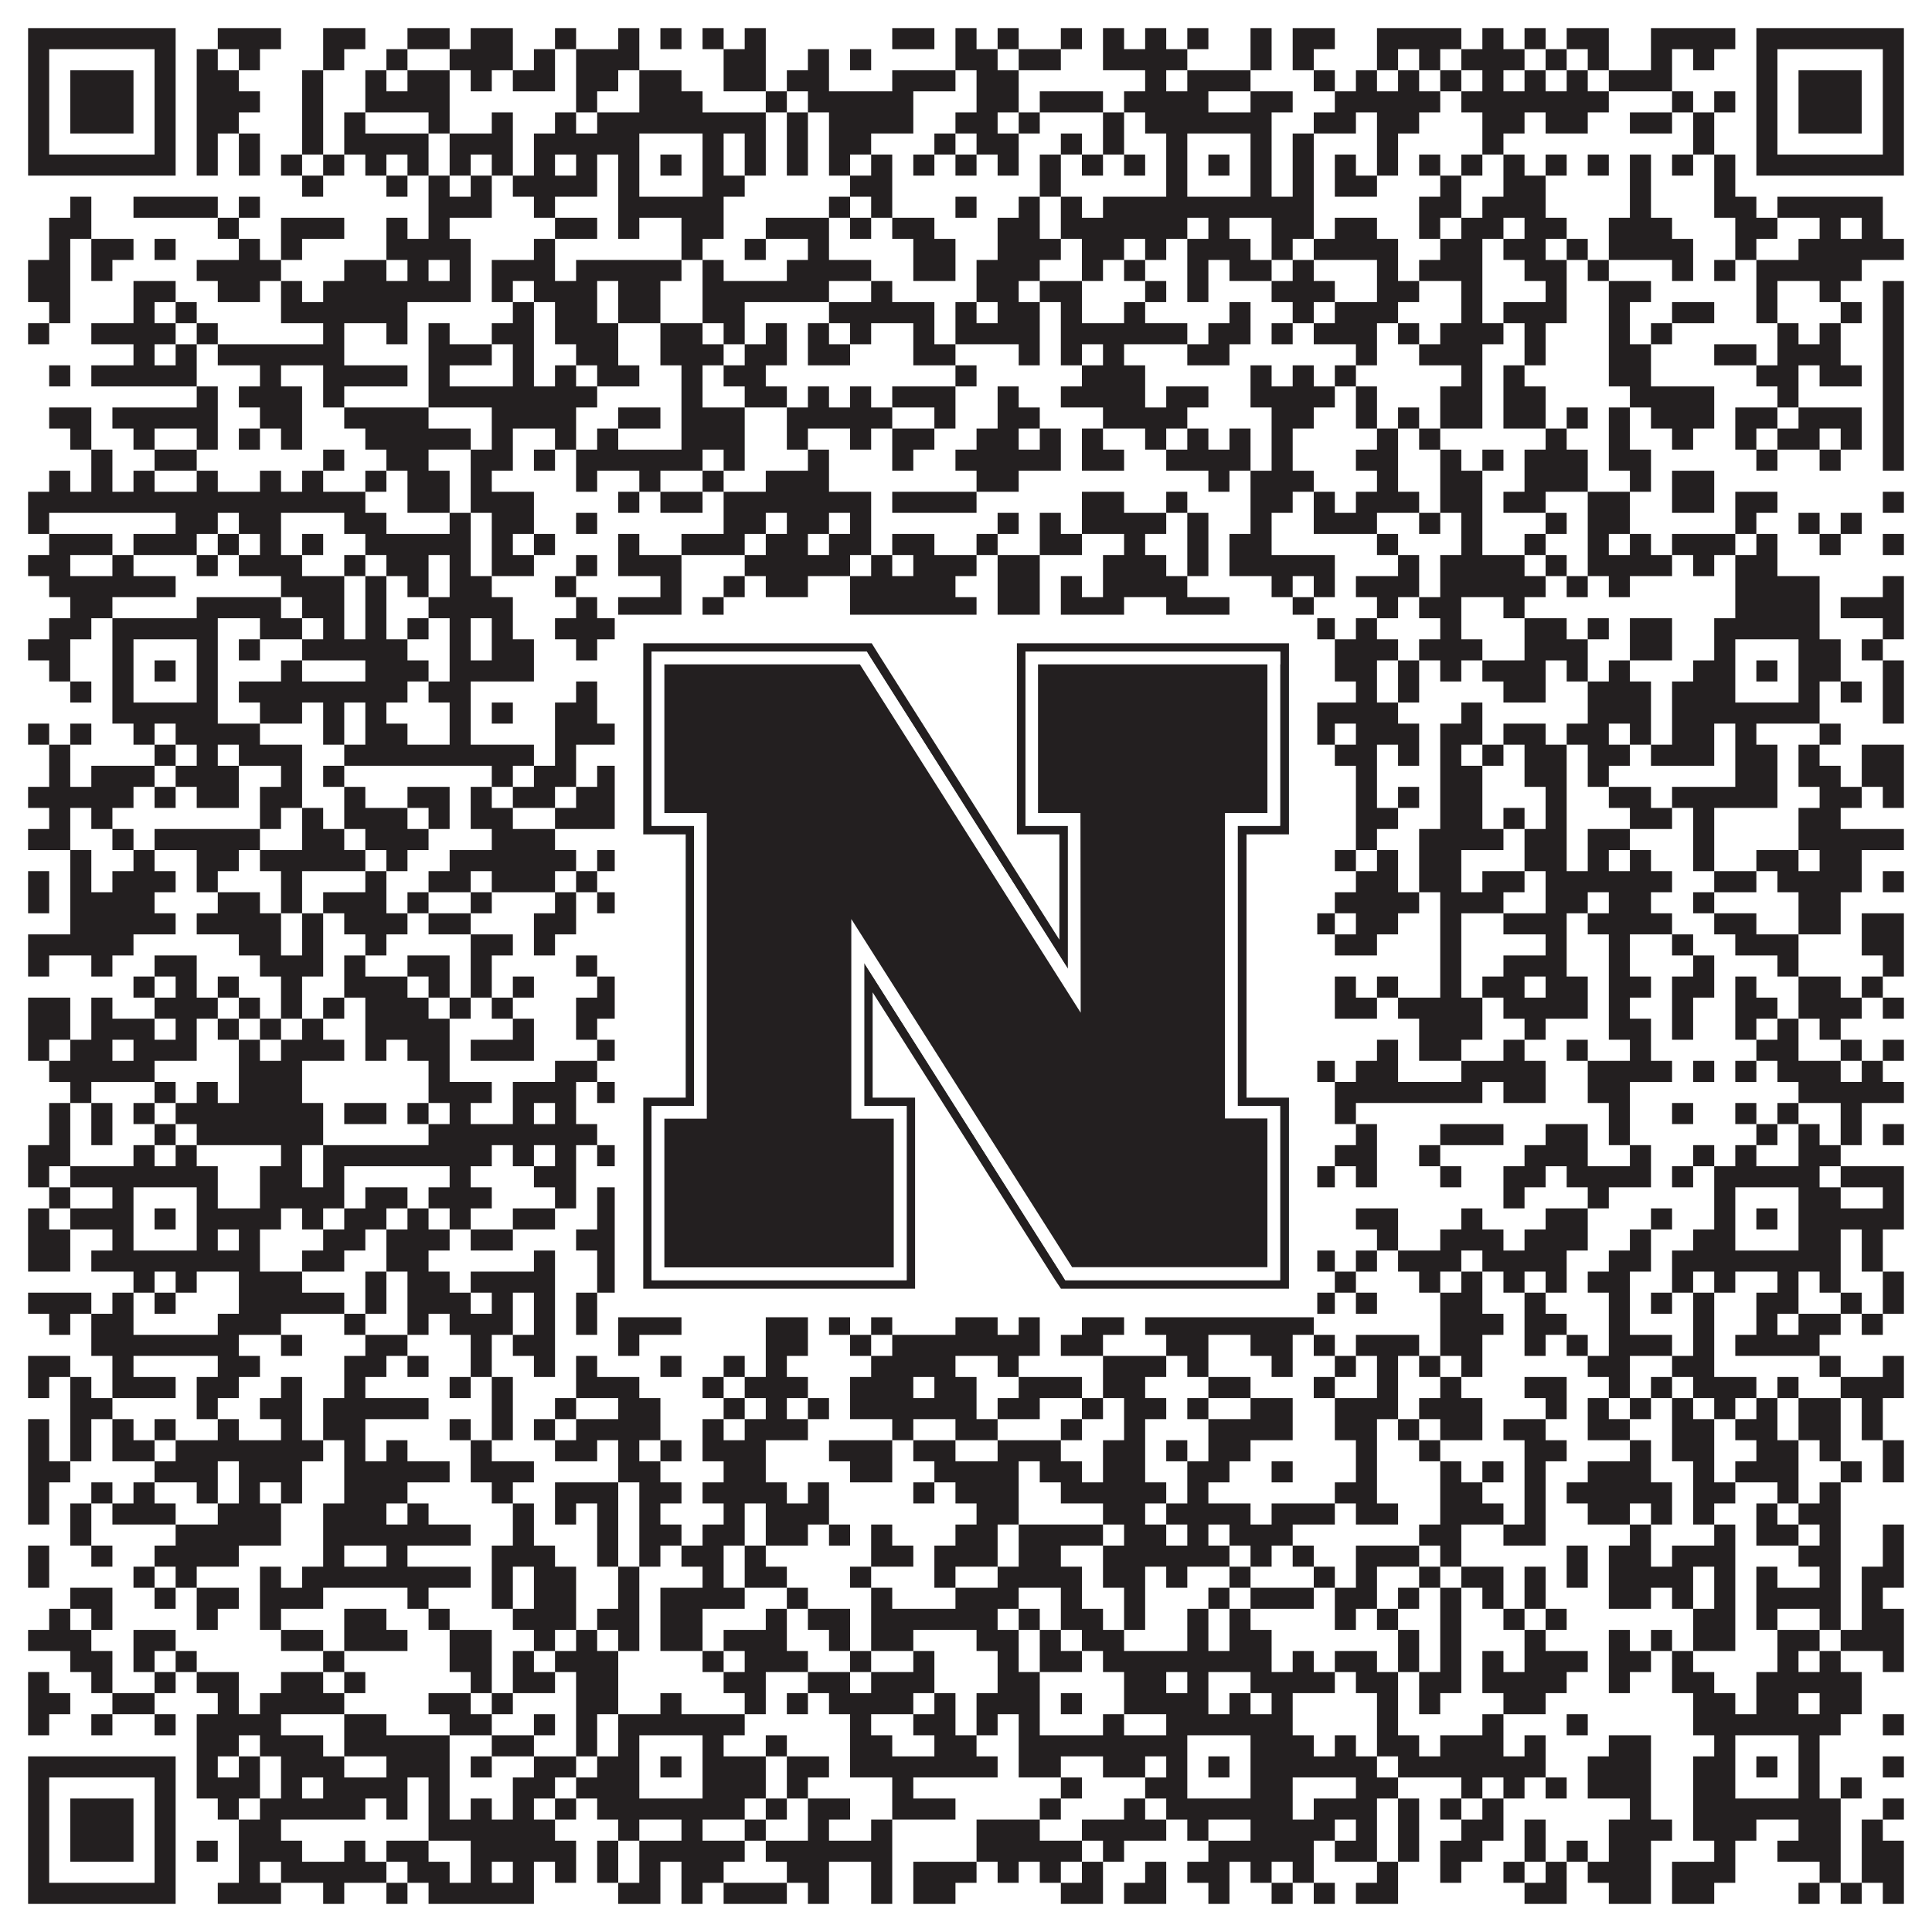 <?xml version="1.0"?>
<svg xmlns="http://www.w3.org/2000/svg" xmlns:xlink="http://www.w3.org/1999/xlink" version="1.1" width="1100px" height="1100px" viewBox="0 0 1100 1100"><rect x="0" y="0" width="1100" height="1100" fill="#ffffff" fill-opacity="1"/><path fill="#231f20" fill-opacity="1" d="M16,16L100,16L100,28L16,28ZM124,16L160,16L160,28L124,28ZM184,16L208,16L208,28L184,28ZM232,16L256,16L256,28L232,28ZM268,16L292,16L292,28L268,28ZM316,16L328,16L328,28L316,28ZM352,16L364,16L364,28L352,28ZM376,16L388,16L388,28L376,28ZM400,16L412,16L412,28L400,28ZM424,16L436,16L436,28L424,28ZM508,16L532,16L532,28L508,28ZM544,16L556,16L556,28L544,28ZM568,16L580,16L580,28L568,28ZM604,16L616,16L616,28L604,28ZM628,16L640,16L640,28L628,28ZM652,16L664,16L664,28L652,28ZM676,16L688,16L688,28L676,28ZM712,16L724,16L724,28L712,28ZM736,16L760,16L760,28L736,28ZM784,16L832,16L832,28L784,28ZM844,16L856,16L856,28L844,28ZM868,16L880,16L880,28L868,28ZM892,16L916,16L916,28L892,28ZM940,16L988,16L988,28L940,28ZM1000,16L1084,16L1084,28L1000,28ZM16,28L28,28L28,40L16,40ZM88,28L100,28L100,40L88,40ZM112,28L124,28L124,40L112,40ZM136,28L148,28L148,40L136,40ZM184,28L196,28L196,40L184,40ZM220,28L232,28L232,40L220,40ZM256,28L292,28L292,40L256,40ZM304,28L316,28L316,40L304,40ZM328,28L364,28L364,40L328,40ZM412,28L436,28L436,40L412,40ZM460,28L472,28L472,40L460,40ZM484,28L496,28L496,40L484,40ZM544,28L568,28L568,40L544,40ZM580,28L604,28L604,40L580,40ZM628,28L676,28L676,40L628,40ZM712,28L724,28L724,40L712,40ZM736,28L748,28L748,40L736,40ZM784,28L796,28L796,40L784,40ZM808,28L820,28L820,40L808,40ZM832,28L868,28L868,40L832,40ZM880,28L892,28L892,40L880,40ZM904,28L916,28L916,40L904,40ZM940,28L952,28L952,40L940,40ZM964,28L976,28L976,40L964,40ZM1000,28L1012,28L1012,40L1000,40ZM1072,28L1084,28L1084,40L1072,40ZM16,40L28,40L28,52L16,52ZM40,40L76,40L76,52L40,52ZM88,40L100,40L100,52L88,52ZM112,40L136,40L136,52L112,52ZM172,40L184,40L184,52L172,52ZM208,40L220,40L220,52L208,52ZM232,40L256,40L256,52L232,52ZM268,40L280,40L280,52L268,52ZM292,40L316,40L316,52L292,52ZM328,40L352,40L352,52L328,52ZM364,40L388,40L388,52L364,52ZM412,40L436,40L436,52L412,52ZM448,40L472,40L472,52L448,52ZM508,40L544,40L544,52L508,52ZM556,40L580,40L580,52L556,52ZM652,40L664,40L664,52L652,52ZM676,40L712,40L712,52L676,52ZM748,40L760,40L760,52L748,52ZM772,40L784,40L784,52L772,52ZM796,40L808,40L808,52L796,52ZM820,40L832,40L832,52L820,52ZM844,40L856,40L856,52L844,52ZM868,40L880,40L880,52L868,52ZM892,40L904,40L904,52L892,52ZM916,40L952,40L952,52L916,52ZM1000,40L1012,40L1012,52L1000,52ZM1024,40L1060,40L1060,52L1024,52ZM1072,40L1084,40L1084,52L1072,52ZM16,52L28,52L28,64L16,64ZM40,52L76,52L76,64L40,64ZM88,52L100,52L100,64L88,64ZM112,52L148,52L148,64L112,64ZM172,52L184,52L184,64L172,64ZM208,52L256,52L256,64L208,64ZM328,52L340,52L340,64L328,64ZM364,52L400,52L400,64L364,64ZM436,52L448,52L448,64L436,64ZM460,52L520,52L520,64L460,64ZM556,52L580,52L580,64L556,64ZM592,52L628,52L628,64L592,64ZM640,52L688,52L688,64L640,64ZM712,52L736,52L736,64L712,64ZM760,52L820,52L820,64L760,64ZM832,52L916,52L916,64L832,64ZM952,52L964,52L964,64L952,64ZM976,52L988,52L988,64L976,64ZM1000,52L1012,52L1012,64L1000,64ZM1024,52L1060,52L1060,64L1024,64ZM1072,52L1084,52L1084,64L1072,64ZM16,64L28,64L28,76L16,76ZM40,64L76,64L76,76L40,76ZM88,64L100,64L100,76L88,76ZM112,64L136,64L136,76L112,76ZM172,64L184,64L184,76L172,76ZM196,64L208,64L208,76L196,76ZM244,64L256,64L256,76L244,76ZM280,64L292,64L292,76L280,76ZM316,64L328,64L328,76L316,76ZM340,64L436,64L436,76L340,76ZM448,64L460,64L460,76L448,76ZM472,64L520,64L520,76L472,76ZM544,64L568,64L568,76L544,76ZM580,64L592,64L592,76L580,76ZM628,64L640,64L640,76L628,76ZM652,64L724,64L724,76L652,76ZM748,64L772,64L772,76L748,76ZM784,64L808,64L808,76L784,76ZM844,64L868,64L868,76L844,76ZM880,64L904,64L904,76L880,76ZM928,64L952,64L952,76L928,76ZM964,64L976,64L976,76L964,76ZM1000,64L1012,64L1012,76L1000,76ZM1024,64L1060,64L1060,76L1024,76ZM1072,64L1084,64L1084,76L1072,76ZM16,76L28,76L28,88L16,88ZM88,76L100,76L100,88L88,88ZM112,76L124,76L124,88L112,88ZM136,76L148,76L148,88L136,88ZM172,76L184,76L184,88L172,88ZM196,76L244,76L244,88L196,88ZM256,76L292,76L292,88L256,88ZM304,76L364,76L364,88L304,88ZM400,76L412,76L412,88L400,88ZM424,76L436,76L436,88L424,88ZM448,76L460,76L460,88L448,88ZM472,76L496,76L496,88L472,88ZM532,76L544,76L544,88L532,88ZM556,76L580,76L580,88L556,88ZM604,76L616,76L616,88L604,88ZM628,76L640,76L640,88L628,88ZM664,76L676,76L676,88L664,88ZM712,76L724,76L724,88L712,88ZM736,76L748,76L748,88L736,88ZM784,76L796,76L796,88L784,88ZM844,76L856,76L856,88L844,88ZM964,76L976,76L976,88L964,88ZM1000,76L1012,76L1012,88L1000,88ZM1072,76L1084,76L1084,88L1072,88ZM16,88L100,88L100,100L16,100ZM112,88L124,88L124,100L112,100ZM136,88L148,88L148,100L136,100ZM160,88L172,88L172,100L160,100ZM184,88L196,88L196,100L184,100ZM208,88L220,88L220,100L208,100ZM232,88L244,88L244,100L232,100ZM256,88L268,88L268,100L256,100ZM280,88L292,88L292,100L280,100ZM304,88L316,88L316,100L304,100ZM328,88L340,88L340,100L328,100ZM352,88L364,88L364,100L352,100ZM376,88L388,88L388,100L376,100ZM400,88L412,88L412,100L400,100ZM424,88L436,88L436,100L424,100ZM448,88L460,88L460,100L448,100ZM472,88L484,88L484,100L472,100ZM496,88L508,88L508,100L496,100ZM520,88L532,88L532,100L520,100ZM544,88L556,88L556,100L544,100ZM568,88L580,88L580,100L568,100ZM592,88L604,88L604,100L592,100ZM616,88L628,88L628,100L616,100ZM640,88L652,88L652,100L640,100ZM664,88L676,88L676,100L664,100ZM688,88L700,88L700,100L688,100ZM712,88L724,88L724,100L712,100ZM736,88L748,88L748,100L736,100ZM760,88L772,88L772,100L760,100ZM784,88L796,88L796,100L784,100ZM808,88L820,88L820,100L808,100ZM832,88L844,88L844,100L832,100ZM856,88L868,88L868,100L856,100ZM880,88L892,88L892,100L880,100ZM904,88L916,88L916,100L904,100ZM928,88L940,88L940,100L928,100ZM952,88L964,88L964,100L952,100ZM976,88L988,88L988,100L976,100ZM1000,88L1084,88L1084,100L1000,100ZM172,100L184,100L184,112L172,112ZM220,100L232,100L232,112L220,112ZM244,100L256,100L256,112L244,112ZM268,100L280,100L280,112L268,112ZM292,100L340,100L340,112L292,112ZM352,100L364,100L364,112L352,112ZM400,100L424,100L424,112L400,112ZM484,100L508,100L508,112L484,112ZM592,100L604,100L604,112L592,112ZM664,100L676,100L676,112L664,112ZM712,100L724,100L724,112L712,112ZM736,100L748,100L748,112L736,112ZM760,100L784,100L784,112L760,112ZM820,100L832,100L832,112L820,112ZM856,100L880,100L880,112L856,112ZM928,100L940,100L940,112L928,112ZM976,100L988,100L988,112L976,112ZM40,112L52,112L52,124L40,124ZM76,112L124,112L124,124L76,124ZM136,112L148,112L148,124L136,124ZM244,112L280,112L280,124L244,124ZM304,112L316,112L316,124L304,124ZM352,112L412,112L412,124L352,124ZM472,112L484,112L484,124L472,124ZM496,112L508,112L508,124L496,124ZM544,112L556,112L556,124L544,124ZM580,112L592,112L592,124L580,124ZM604,112L616,112L616,124L604,124ZM628,112L748,112L748,124L628,124ZM808,112L832,112L832,124L808,124ZM844,112L880,112L880,124L844,124ZM928,112L940,112L940,124L928,124ZM976,112L1000,112L1000,124L976,124ZM1012,112L1072,112L1072,124L1012,124ZM28,124L52,124L52,136L28,136ZM124,124L136,124L136,136L124,136ZM160,124L196,124L196,136L160,136ZM220,124L232,124L232,136L220,136ZM244,124L256,124L256,136L244,136ZM316,124L340,124L340,136L316,136ZM352,124L364,124L364,136L352,136ZM388,124L412,124L412,136L388,136ZM436,124L472,124L472,136L436,136ZM484,124L496,124L496,136L484,136ZM508,124L532,124L532,136L508,136ZM568,124L592,124L592,136L568,136ZM604,124L676,124L676,136L604,136ZM688,124L700,124L700,136L688,136ZM724,124L748,124L748,136L724,136ZM760,124L784,124L784,136L760,136ZM808,124L820,124L820,136L808,136ZM832,124L856,124L856,136L832,136ZM868,124L892,124L892,136L868,136ZM916,124L952,124L952,136L916,136ZM988,124L1012,124L1012,136L988,136ZM1036,124L1048,124L1048,136L1036,136ZM1060,124L1072,124L1072,136L1060,136ZM28,136L40,136L40,148L28,148ZM52,136L76,136L76,148L52,148ZM88,136L100,136L100,148L88,148ZM136,136L148,136L148,148L136,148ZM160,136L172,136L172,148L160,148ZM220,136L268,136L268,148L220,148ZM304,136L316,136L316,148L304,148ZM388,136L400,136L400,148L388,148ZM424,136L436,136L436,148L424,148ZM460,136L472,136L472,148L460,148ZM520,136L544,136L544,148L520,148ZM568,136L604,136L604,148L568,148ZM616,136L640,136L640,148L616,148ZM652,136L664,136L664,148L652,148ZM676,136L712,136L712,148L676,148ZM724,136L736,136L736,148L724,148ZM748,136L796,136L796,148L748,148ZM820,136L844,136L844,148L820,148ZM856,136L880,136L880,148L856,148ZM892,136L904,136L904,148L892,148ZM916,136L964,136L964,148L916,148ZM988,136L1000,136L1000,148L988,148ZM1024,136L1084,136L1084,148L1024,148ZM16,148L40,148L40,160L16,160ZM52,148L64,148L64,160L52,160ZM112,148L160,148L160,160L112,160ZM196,148L220,148L220,160L196,160ZM232,148L244,148L244,160L232,160ZM256,148L268,148L268,160L256,160ZM280,148L316,148L316,160L280,160ZM328,148L388,148L388,160L328,160ZM400,148L412,148L412,160L400,160ZM448,148L496,148L496,160L448,160ZM520,148L544,148L544,160L520,160ZM556,148L592,148L592,160L556,160ZM616,148L628,148L628,160L616,160ZM640,148L652,148L652,160L640,160ZM676,148L688,148L688,160L676,160ZM700,148L724,148L724,160L700,160ZM736,148L748,148L748,160L736,160ZM784,148L796,148L796,160L784,160ZM808,148L844,148L844,160L808,160ZM868,148L892,148L892,160L868,160ZM904,148L916,148L916,160L904,160ZM952,148L964,148L964,160L952,160ZM976,148L988,148L988,160L976,160ZM1000,148L1060,148L1060,160L1000,160ZM16,160L40,160L40,172L16,172ZM76,160L100,160L100,172L76,172ZM124,160L148,160L148,172L124,172ZM160,160L172,160L172,172L160,172ZM184,160L268,160L268,172L184,172ZM280,160L292,160L292,172L280,172ZM304,160L340,160L340,172L304,172ZM352,160L376,160L376,172L352,172ZM400,160L472,160L472,172L400,172ZM496,160L508,160L508,172L496,172ZM556,160L580,160L580,172L556,172ZM592,160L616,160L616,172L592,172ZM652,160L664,160L664,172L652,172ZM676,160L688,160L688,172L676,172ZM724,160L760,160L760,172L724,172ZM784,160L808,160L808,172L784,172ZM832,160L844,160L844,172L832,172ZM880,160L892,160L892,172L880,172ZM916,160L940,160L940,172L916,172ZM1000,160L1012,160L1012,172L1000,172ZM1036,160L1048,160L1048,172L1036,172ZM1072,160L1084,160L1084,172L1072,172ZM28,172L40,172L40,184L28,184ZM76,172L88,172L88,184L76,184ZM100,172L112,172L112,184L100,184ZM160,172L232,172L232,184L160,184ZM292,172L304,172L304,184L292,184ZM316,172L340,172L340,184L316,184ZM352,172L376,172L376,184L352,184ZM400,172L424,172L424,184L400,184ZM472,172L532,172L532,184L472,184ZM544,172L556,172L556,184L544,184ZM568,172L592,172L592,184L568,184ZM604,172L616,172L616,184L604,184ZM640,172L652,172L652,184L640,184ZM700,172L712,172L712,184L700,184ZM736,172L748,172L748,184L736,184ZM760,172L796,172L796,184L760,184ZM832,172L844,172L844,184L832,184ZM856,172L892,172L892,184L856,184ZM916,172L928,172L928,184L916,184ZM952,172L976,172L976,184L952,184ZM1000,172L1012,172L1012,184L1000,184ZM1048,172L1060,172L1060,184L1048,184ZM1072,172L1084,172L1084,184L1072,184ZM16,184L28,184L28,196L16,196ZM52,184L100,184L100,196L52,196ZM112,184L124,184L124,196L112,196ZM184,184L196,184L196,196L184,196ZM220,184L232,184L232,196L220,196ZM244,184L256,184L256,196L244,196ZM280,184L304,184L304,196L280,196ZM316,184L352,184L352,196L316,196ZM376,184L400,184L400,196L376,196ZM412,184L424,184L424,196L412,196ZM436,184L448,184L448,196L436,196ZM460,184L472,184L472,196L460,196ZM484,184L496,184L496,196L484,196ZM520,184L532,184L532,196L520,196ZM544,184L592,184L592,196L544,196ZM604,184L676,184L676,196L604,196ZM688,184L712,184L712,196L688,196ZM724,184L736,184L736,196L724,196ZM748,184L784,184L784,196L748,196ZM796,184L808,184L808,196L796,196ZM820,184L856,184L856,196L820,196ZM868,184L880,184L880,196L868,196ZM916,184L928,184L928,196L916,196ZM940,184L952,184L952,196L940,196ZM1012,184L1024,184L1024,196L1012,196ZM1036,184L1048,184L1048,196L1036,196ZM1072,184L1084,184L1084,196L1072,196ZM76,196L88,196L88,208L76,208ZM100,196L112,196L112,208L100,208ZM124,196L196,196L196,208L124,208ZM244,196L280,196L280,208L244,208ZM292,196L304,196L304,208L292,208ZM328,196L352,196L352,208L328,208ZM376,196L412,196L412,208L376,208ZM424,196L448,196L448,208L424,208ZM460,196L484,196L484,208L460,208ZM520,196L544,196L544,208L520,208ZM580,196L592,196L592,208L580,208ZM604,196L616,196L616,208L604,208ZM628,196L640,196L640,208L628,208ZM676,196L700,196L700,208L676,208ZM772,196L784,196L784,208L772,208ZM808,196L844,196L844,208L808,208ZM868,196L880,196L880,208L868,208ZM916,196L940,196L940,208L916,208ZM976,196L1000,196L1000,208L976,208ZM1012,196L1048,196L1048,208L1012,208ZM1072,196L1084,196L1084,208L1072,208ZM28,208L40,208L40,220L28,220ZM52,208L112,208L112,220L52,220ZM148,208L160,208L160,220L148,220ZM184,208L232,208L232,220L184,220ZM244,208L256,208L256,220L244,220ZM292,208L304,208L304,220L292,220ZM316,208L328,208L328,220L316,220ZM340,208L364,208L364,220L340,220ZM388,208L400,208L400,220L388,220ZM412,208L436,208L436,220L412,220ZM544,208L556,208L556,220L544,220ZM616,208L652,208L652,220L616,220ZM712,208L724,208L724,220L712,220ZM736,208L748,208L748,220L736,220ZM760,208L772,208L772,220L760,220ZM832,208L844,208L844,220L832,220ZM856,208L868,208L868,220L856,220ZM916,208L940,208L940,220L916,220ZM1000,208L1024,208L1024,220L1000,220ZM1036,208L1060,208L1060,220L1036,220ZM1072,208L1084,208L1084,220L1072,220ZM112,220L124,220L124,232L112,232ZM136,220L172,220L172,232L136,232ZM184,220L196,220L196,232L184,232ZM244,220L340,220L340,232L244,232ZM388,220L400,220L400,232L388,232ZM424,220L448,220L448,232L424,232ZM460,220L472,220L472,232L460,232ZM484,220L496,220L496,232L484,232ZM508,220L544,220L544,232L508,232ZM568,220L580,220L580,232L568,232ZM604,220L652,220L652,232L604,232ZM664,220L688,220L688,232L664,232ZM712,220L760,220L760,232L712,232ZM772,220L784,220L784,232L772,232ZM820,220L844,220L844,232L820,232ZM856,220L880,220L880,232L856,232ZM928,220L976,220L976,232L928,232ZM1012,220L1024,220L1024,232L1012,232ZM1072,220L1084,220L1084,232L1072,232ZM28,232L52,232L52,244L28,244ZM64,232L124,232L124,244L64,244ZM148,232L172,232L172,244L148,244ZM196,232L244,232L244,244L196,244ZM280,232L328,232L328,244L280,244ZM352,232L376,232L376,244L352,244ZM388,232L424,232L424,244L388,244ZM448,232L508,232L508,244L448,244ZM532,232L544,232L544,244L532,244ZM568,232L592,232L592,244L568,244ZM628,232L676,232L676,244L628,244ZM724,232L748,232L748,244L724,244ZM772,232L784,232L784,244L772,244ZM796,232L808,232L808,244L796,244ZM820,232L844,232L844,244L820,244ZM856,232L880,232L880,244L856,244ZM892,232L904,232L904,244L892,244ZM916,232L928,232L928,244L916,244ZM940,232L976,232L976,244L940,244ZM988,232L1012,232L1012,244L988,244ZM1024,232L1060,232L1060,244L1024,244ZM1072,232L1084,232L1084,244L1072,244ZM40,244L52,244L52,256L40,256ZM76,244L88,244L88,256L76,256ZM112,244L124,244L124,256L112,256ZM136,244L148,244L148,256L136,256ZM160,244L172,244L172,256L160,256ZM208,244L268,244L268,256L208,256ZM280,244L292,244L292,256L280,256ZM316,244L328,244L328,256L316,256ZM340,244L352,244L352,256L340,256ZM388,244L424,244L424,256L388,256ZM448,244L460,244L460,256L448,256ZM484,244L496,244L496,256L484,256ZM508,244L532,244L532,256L508,256ZM556,244L580,244L580,256L556,256ZM592,244L604,244L604,256L592,256ZM616,244L628,244L628,256L616,256ZM652,244L664,244L664,256L652,256ZM676,244L688,244L688,256L676,256ZM700,244L712,244L712,256L700,256ZM724,244L736,244L736,256L724,256ZM784,244L796,244L796,256L784,256ZM808,244L820,244L820,256L808,256ZM880,244L892,244L892,256L880,256ZM916,244L928,244L928,256L916,256ZM952,244L964,244L964,256L952,256ZM988,244L1000,244L1000,256L988,256ZM1012,244L1036,244L1036,256L1012,256ZM1048,244L1060,244L1060,256L1048,256ZM1072,244L1084,244L1084,256L1072,256ZM52,256L64,256L64,268L52,268ZM88,256L112,256L112,268L88,268ZM184,256L196,256L196,268L184,268ZM220,256L244,256L244,268L220,268ZM268,256L292,256L292,268L268,268ZM304,256L316,256L316,268L304,268ZM328,256L400,256L400,268L328,268ZM412,256L424,256L424,268L412,268ZM460,256L472,256L472,268L460,268ZM508,256L520,256L520,268L508,268ZM544,256L604,256L604,268L544,268ZM616,256L640,256L640,268L616,268ZM664,256L712,256L712,268L664,268ZM724,256L736,256L736,268L724,268ZM772,256L796,256L796,268L772,268ZM820,256L832,256L832,268L820,268ZM844,256L856,256L856,268L844,268ZM868,256L904,256L904,268L868,268ZM916,256L940,256L940,268L916,268ZM1000,256L1012,256L1012,268L1000,268ZM1036,256L1048,256L1048,268L1036,268ZM1072,256L1084,256L1084,268L1072,268ZM28,268L40,268L40,280L28,280ZM52,268L64,268L64,280L52,280ZM76,268L88,268L88,280L76,280ZM112,268L124,268L124,280L112,280ZM148,268L160,268L160,280L148,280ZM172,268L184,268L184,280L172,280ZM208,268L220,268L220,280L208,280ZM232,268L256,268L256,280L232,280ZM268,268L280,268L280,280L268,280ZM328,268L340,268L340,280L328,280ZM364,268L376,268L376,280L364,280ZM400,268L412,268L412,280L400,280ZM436,268L472,268L472,280L436,280ZM556,268L580,268L580,280L556,280ZM688,268L700,268L700,280L688,280ZM712,268L748,268L748,280L712,280ZM784,268L796,268L796,280L784,280ZM820,268L844,268L844,280L820,280ZM868,268L904,268L904,280L868,280ZM928,268L940,268L940,280L928,280ZM952,268L976,268L976,280L952,280ZM16,280L208,280L208,292L16,292ZM232,280L256,280L256,292L232,292ZM268,280L304,280L304,292L268,292ZM352,280L364,280L364,292L352,292ZM376,280L400,280L400,292L376,292ZM412,280L496,280L496,292L412,292ZM508,280L556,280L556,292L508,292ZM616,280L640,280L640,292L616,292ZM664,280L676,280L676,292L664,292ZM712,280L736,280L736,292L712,292ZM748,280L760,280L760,292L748,292ZM772,280L808,280L808,292L772,292ZM820,280L844,280L844,292L820,292ZM856,280L880,280L880,292L856,292ZM904,280L928,280L928,292L904,292ZM952,280L976,280L976,292L952,292ZM988,280L1012,280L1012,292L988,292ZM1072,280L1084,280L1084,292L1072,292ZM16,292L28,292L28,304L16,304ZM100,292L124,292L124,304L100,304ZM136,292L160,292L160,304L136,304ZM196,292L220,292L220,304L196,304ZM256,292L268,292L268,304L256,304ZM280,292L304,292L304,304L280,304ZM328,292L340,292L340,304L328,304ZM412,292L436,292L436,304L412,304ZM448,292L472,292L472,304L448,304ZM484,292L496,292L496,304L484,304ZM568,292L580,292L580,304L568,304ZM592,292L604,292L604,304L592,304ZM616,292L664,292L664,304L616,304ZM676,292L688,292L688,304L676,304ZM712,292L724,292L724,304L712,304ZM748,292L784,292L784,304L748,304ZM808,292L820,292L820,304L808,304ZM832,292L844,292L844,304L832,304ZM880,292L892,292L892,304L880,304ZM904,292L928,292L928,304L904,304ZM988,292L1000,292L1000,304L988,304ZM1024,292L1036,292L1036,304L1024,304ZM1048,292L1060,292L1060,304L1048,304ZM28,304L64,304L64,316L28,316ZM76,304L112,304L112,316L76,316ZM124,304L136,304L136,316L124,316ZM148,304L160,304L160,316L148,316ZM172,304L184,304L184,316L172,316ZM208,304L268,304L268,316L208,316ZM280,304L292,304L292,316L280,316ZM304,304L316,304L316,316L304,316ZM352,304L364,304L364,316L352,316ZM388,304L424,304L424,316L388,316ZM436,304L460,304L460,316L436,316ZM472,304L496,304L496,316L472,316ZM508,304L532,304L532,316L508,316ZM556,304L568,304L568,316L556,316ZM592,304L616,304L616,316L592,316ZM640,304L652,304L652,316L640,316ZM676,304L688,304L688,316L676,316ZM700,304L724,304L724,316L700,316ZM784,304L796,304L796,316L784,316ZM832,304L844,304L844,316L832,316ZM868,304L880,304L880,316L868,316ZM904,304L916,304L916,316L904,316ZM928,304L940,304L940,316L928,316ZM952,304L988,304L988,316L952,316ZM1000,304L1012,304L1012,316L1000,316ZM1036,304L1048,304L1048,316L1036,316ZM1072,304L1084,304L1084,316L1072,316ZM16,316L40,316L40,328L16,328ZM64,316L76,316L76,328L64,328ZM112,316L124,316L124,328L112,328ZM136,316L172,316L172,328L136,328ZM196,316L208,316L208,328L196,328ZM220,316L244,316L244,328L220,328ZM256,316L268,316L268,328L256,328ZM280,316L304,316L304,328L280,328ZM328,316L340,316L340,328L328,328ZM352,316L388,316L388,328L352,328ZM424,316L484,316L484,328L424,328ZM496,316L508,316L508,328L496,328ZM520,316L556,316L556,328L520,328ZM568,316L592,316L592,328L568,328ZM628,316L664,316L664,328L628,328ZM676,316L688,316L688,328L676,328ZM700,316L760,316L760,328L700,328ZM796,316L808,316L808,328L796,328ZM820,316L868,316L868,328L820,328ZM880,316L892,316L892,328L880,328ZM904,316L952,316L952,328L904,328ZM964,316L976,316L976,328L964,328ZM988,316L1012,316L1012,328L988,328ZM28,328L100,328L100,340L28,340ZM160,328L196,328L196,340L160,340ZM208,328L220,328L220,340L208,340ZM232,328L244,328L244,340L232,340ZM256,328L280,328L280,340L256,340ZM316,328L328,328L328,340L316,340ZM376,328L388,328L388,340L376,340ZM412,328L424,328L424,340L412,340ZM436,328L460,328L460,340L436,340ZM484,328L544,328L544,340L484,340ZM568,328L592,328L592,340L568,340ZM604,328L616,328L616,340L604,340ZM628,328L676,328L676,340L628,340ZM724,328L736,328L736,340L724,340ZM748,328L760,328L760,340L748,340ZM772,328L808,328L808,340L772,340ZM820,328L880,328L880,340L820,340ZM892,328L904,328L904,340L892,340ZM916,328L928,328L928,340L916,340ZM988,328L1036,328L1036,340L988,340ZM1072,328L1084,328L1084,340L1072,340ZM40,340L64,340L64,352L40,352ZM112,340L160,340L160,352L112,352ZM172,340L196,340L196,352L172,352ZM208,340L220,340L220,352L208,352ZM244,340L292,340L292,352L244,352ZM328,340L340,340L340,352L328,352ZM352,340L388,340L388,352L352,352ZM400,340L412,340L412,352L400,352ZM484,340L556,340L556,352L484,352ZM568,340L592,340L592,352L568,352ZM604,340L640,340L640,352L604,352ZM664,340L700,340L700,352L664,352ZM736,340L748,340L748,352L736,352ZM784,340L796,340L796,352L784,352ZM808,340L832,340L832,352L808,352ZM856,340L868,340L868,352L856,352ZM988,340L1036,340L1036,352L988,352ZM1048,340L1084,340L1084,352L1048,352ZM28,352L52,352L52,364L28,364ZM64,352L124,352L124,364L64,364ZM148,352L172,352L172,364L148,364ZM184,352L196,352L196,364L184,364ZM208,352L220,352L220,364L208,364ZM232,352L244,352L244,364L232,364ZM256,352L268,352L268,364L256,364ZM280,352L292,352L292,364L280,364ZM316,352L484,352L484,364L316,364ZM508,352L520,352L520,364L508,364ZM532,352L544,352L544,364L532,364ZM580,352L592,352L592,364L580,364ZM640,352L760,352L760,364L640,364ZM772,352L784,352L784,364L772,364ZM820,352L832,352L832,364L820,364ZM868,352L892,352L892,364L868,364ZM904,352L916,352L916,364L904,364ZM928,352L952,352L952,364L928,364ZM976,352L1036,352L1036,364L976,364ZM1072,352L1084,352L1084,364L1072,364ZM16,364L40,364L40,376L16,376ZM64,364L76,364L76,376L64,376ZM112,364L124,364L124,376L112,376ZM136,364L148,364L148,376L136,376ZM172,364L232,364L232,376L172,376ZM256,364L268,364L268,376L256,376ZM280,364L304,364L304,376L280,376ZM328,364L340,364L340,376L328,376ZM352,364L364,364L364,376L352,376ZM400,364L424,364L424,376L400,376ZM460,364L544,364L544,376L460,376ZM556,364L568,364L568,376L556,376ZM580,364L640,364L640,376L580,376ZM652,364L676,364L676,376L652,376ZM712,364L748,364L748,376L712,376ZM760,364L796,364L796,376L760,376ZM808,364L844,364L844,376L808,376ZM868,364L904,364L904,376L868,376ZM928,364L952,364L952,376L928,376ZM976,364L988,364L988,376L976,376ZM1024,364L1048,364L1048,376L1024,376ZM1060,364L1072,364L1072,376L1060,376ZM28,376L40,376L40,388L28,388ZM64,376L76,376L76,388L64,388ZM88,376L100,376L100,388L88,388ZM112,376L124,376L124,388L112,388ZM160,376L172,376L172,388L160,388ZM208,376L244,376L244,388L208,388ZM256,376L304,376L304,388L256,388ZM352,376L364,376L364,388L352,388ZM376,376L388,376L388,388L376,388ZM400,376L412,376L412,388L400,388ZM472,376L484,376L484,388L472,388ZM532,376L544,376L544,388L532,388ZM556,376L568,376L568,388L556,388ZM580,376L604,376L604,388L580,388ZM616,376L640,376L640,388L616,388ZM652,376L676,376L676,388L652,388ZM688,376L700,376L700,388L688,388ZM712,376L736,376L736,388L712,388ZM760,376L784,376L784,388L760,388ZM796,376L808,376L808,388L796,388ZM820,376L832,376L832,388L820,388ZM844,376L880,376L880,388L844,388ZM892,376L904,376L904,388L892,388ZM916,376L928,376L928,388L916,388ZM964,376L988,376L988,388L964,388ZM1000,376L1012,376L1012,388L1000,388ZM1024,376L1048,376L1048,388L1024,388ZM1072,376L1084,376L1084,388L1072,388ZM40,388L52,388L52,400L40,400ZM64,388L76,388L76,400L64,400ZM112,388L124,388L124,400L112,400ZM136,388L232,388L232,400L136,400ZM244,388L268,388L268,400L244,400ZM328,388L340,388L340,400L328,400ZM352,388L364,388L364,400L352,400ZM400,388L436,388L436,400L400,400ZM448,388L460,388L460,400L448,400ZM484,388L496,388L496,400L484,400ZM568,388L580,388L580,400L568,400ZM592,388L628,388L628,400L592,400ZM652,388L676,388L676,400L652,400ZM712,388L724,388L724,400L712,400ZM772,388L784,388L784,400L772,400ZM796,388L808,388L808,400L796,400ZM856,388L880,388L880,400L856,400ZM904,388L940,388L940,400L904,400ZM952,388L988,388L988,400L952,400ZM1024,388L1036,388L1036,400L1024,400ZM1048,388L1060,388L1060,400L1048,400ZM1072,388L1084,388L1084,400L1072,400ZM64,400L124,400L124,412L64,412ZM148,400L172,400L172,412L148,412ZM184,400L196,400L196,412L184,412ZM208,400L220,400L220,412L208,412ZM256,400L268,400L268,412L256,412ZM280,400L292,400L292,412L280,412ZM316,400L340,400L340,412L316,412ZM352,400L412,400L412,412L352,412ZM424,400L436,400L436,412L424,412ZM472,400L508,400L508,412L472,412ZM520,400L532,400L532,412L520,412ZM544,400L556,400L556,412L544,412ZM568,400L580,400L580,412L568,412ZM616,400L652,400L652,412L616,412ZM664,400L724,400L724,412L664,412ZM748,400L796,400L796,412L748,412ZM832,400L844,400L844,412L832,412ZM904,400L940,400L940,412L904,412ZM952,400L1036,400L1036,412L952,412ZM1072,400L1084,400L1084,412L1072,412ZM16,412L28,412L28,424L16,424ZM40,412L52,412L52,424L40,424ZM76,412L88,412L88,424L76,424ZM100,412L148,412L148,424L100,424ZM184,412L196,412L196,424L184,424ZM208,412L232,412L232,424L208,424ZM256,412L268,412L268,424L256,424ZM316,412L376,412L376,424L316,424ZM388,412L400,412L400,424L388,424ZM412,412L424,412L424,424L412,424ZM460,412L496,412L496,424L460,424ZM568,412L628,412L628,424L568,424ZM640,412L664,412L664,424L640,424ZM688,412L700,412L700,424L688,424ZM712,412L760,412L760,424L712,424ZM772,412L808,412L808,424L772,424ZM820,412L844,412L844,424L820,424ZM856,412L880,412L880,424L856,424ZM892,412L916,412L916,424L892,424ZM928,412L940,412L940,424L928,424ZM952,412L976,412L976,424L952,424ZM988,412L1000,412L1000,424L988,424ZM1036,412L1048,412L1048,424L1036,424ZM28,424L40,424L40,436L28,436ZM88,424L100,424L100,436L88,436ZM112,424L124,424L124,436L112,436ZM136,424L172,424L172,436L136,436ZM196,424L304,424L304,436L196,436ZM316,424L328,424L328,436L316,436ZM364,424L376,424L376,436L364,436ZM388,424L412,424L412,436L388,436ZM448,424L460,424L460,436L448,436ZM484,424L496,424L496,436L484,436ZM508,424L520,424L520,436L508,436ZM544,424L556,424L556,436L544,436ZM580,424L592,424L592,436L580,436ZM640,424L664,424L664,436L640,436ZM712,424L748,424L748,436L712,436ZM760,424L784,424L784,436L760,436ZM796,424L808,424L808,436L796,436ZM820,424L832,424L832,436L820,436ZM844,424L856,424L856,436L844,436ZM868,424L892,424L892,436L868,436ZM904,424L928,424L928,436L904,436ZM940,424L976,424L976,436L940,436ZM988,424L1012,424L1012,436L988,436ZM1024,424L1036,424L1036,436L1024,436ZM1060,424L1084,424L1084,436L1060,436ZM28,436L40,436L40,448L28,448ZM52,436L88,436L88,448L52,448ZM100,436L136,436L136,448L100,448ZM160,436L172,436L172,448L160,448ZM184,436L196,436L196,448L184,448ZM280,436L292,436L292,448L280,448ZM304,436L328,436L328,448L304,448ZM340,436L376,436L376,448L340,448ZM448,436L484,436L484,448L448,448ZM496,436L520,436L520,448L496,448ZM544,436L556,436L556,448L544,448ZM568,436L580,436L580,448L568,448ZM592,436L604,436L604,448L592,448ZM712,436L748,436L748,448L712,448ZM772,436L784,436L784,448L772,448ZM820,436L844,436L844,448L820,448ZM868,436L892,436L892,448L868,448ZM904,436L916,436L916,448L904,448ZM988,436L1012,436L1012,448L988,448ZM1024,436L1048,436L1048,448L1024,448ZM1060,436L1084,436L1084,448L1060,448ZM16,448L76,448L76,460L16,460ZM88,448L100,448L100,460L88,460ZM112,448L136,448L136,460L112,460ZM148,448L172,448L172,460L148,460ZM196,448L208,448L208,460L196,460ZM232,448L256,448L256,460L232,460ZM268,448L280,448L280,460L268,460ZM292,448L316,448L316,460L292,460ZM328,448L352,448L352,460L328,460ZM388,448L400,448L400,460L388,460ZM412,448L424,448L424,460L412,460ZM436,448L460,448L460,460L436,460ZM520,448L568,448L568,460L520,460ZM592,448L604,448L604,460L592,460ZM652,448L700,448L700,460L652,460ZM712,448L724,448L724,460L712,460ZM736,448L748,448L748,460L736,460ZM772,448L784,448L784,460L772,460ZM796,448L808,448L808,460L796,460ZM820,448L844,448L844,460L820,460ZM880,448L892,448L892,460L880,460ZM916,448L940,448L940,460L916,460ZM952,448L1012,448L1012,460L952,460ZM1036,448L1060,448L1060,460L1036,460ZM1072,448L1084,448L1084,460L1072,460ZM28,460L40,460L40,472L28,472ZM52,460L64,460L64,472L52,472ZM148,460L160,460L160,472L148,472ZM172,460L184,460L184,472L172,472ZM196,460L232,460L232,472L196,472ZM244,460L256,460L256,472L244,472ZM268,460L292,460L292,472L268,472ZM316,460L352,460L352,472L316,472ZM400,460L412,460L412,472L400,472ZM436,460L460,460L460,472L436,472ZM472,460L496,460L496,472L472,472ZM508,460L520,460L520,472L508,472ZM544,460L556,460L556,472L544,472ZM568,460L616,460L616,472L568,472ZM628,460L640,460L640,472L628,472ZM652,460L676,460L676,472L652,472ZM712,460L724,460L724,472L712,472ZM736,460L748,460L748,472L736,472ZM772,460L796,460L796,472L772,472ZM820,460L844,460L844,472L820,472ZM856,460L868,460L868,472L856,472ZM880,460L892,460L892,472L880,472ZM928,460L952,460L952,472L928,472ZM964,460L976,460L976,472L964,472ZM1024,460L1048,460L1048,472L1024,472ZM16,472L40,472L40,484L16,484ZM64,472L76,472L76,484L64,484ZM88,472L148,472L148,484L88,484ZM172,472L196,472L196,484L172,484ZM208,472L244,472L244,484L208,484ZM280,472L316,472L316,484L280,484ZM364,472L376,472L376,484L364,484ZM400,472L412,472L412,484L400,484ZM424,472L448,472L448,484L424,484ZM460,472L472,472L472,484L460,484ZM496,472L508,472L508,484L496,484ZM532,472L556,472L556,484L532,484ZM580,472L616,472L616,484L580,484ZM640,472L664,472L664,484L640,484ZM688,472L712,472L712,484L688,484ZM724,472L736,472L736,484L724,484ZM772,472L784,472L784,484L772,484ZM808,472L856,472L856,484L808,484ZM868,472L892,472L892,484L868,484ZM904,472L928,472L928,484L904,484ZM964,472L976,472L976,484L964,484ZM1024,472L1084,472L1084,484L1024,484ZM40,484L52,484L52,496L40,496ZM76,484L88,484L88,496L76,496ZM112,484L136,484L136,496L112,496ZM148,484L208,484L208,496L148,496ZM220,484L232,484L232,496L220,496ZM256,484L328,484L328,496L256,496ZM340,484L364,484L364,496L340,496ZM376,484L388,484L388,496L376,496ZM448,484L472,484L472,496L448,496ZM496,484L508,484L508,496L496,496ZM532,484L556,484L556,496L532,496ZM592,484L604,484L604,496L592,496ZM628,484L640,484L640,496L628,496ZM676,484L688,484L688,496L676,496ZM712,484L724,484L724,496L712,496ZM736,484L748,484L748,496L736,496ZM760,484L772,484L772,496L760,496ZM784,484L796,484L796,496L784,496ZM808,484L832,484L832,496L808,496ZM868,484L892,484L892,496L868,496ZM904,484L916,484L916,496L904,496ZM928,484L940,484L940,496L928,496ZM964,484L976,484L976,496L964,496ZM1000,484L1024,484L1024,496L1000,496ZM1036,484L1060,484L1060,496L1036,496ZM16,496L28,496L28,508L16,508ZM40,496L52,496L52,508L40,508ZM64,496L100,496L100,508L64,508ZM112,496L124,496L124,508L112,508ZM160,496L172,496L172,508L160,508ZM208,496L220,496L220,508L208,508ZM244,496L268,496L268,508L244,508ZM280,496L316,496L316,508L280,508ZM328,496L340,496L340,508L328,508ZM424,496L448,496L448,508L424,508ZM496,496L508,496L508,508L496,508ZM520,496L544,496L544,508L520,508ZM556,496L592,496L592,508L556,508ZM616,496L628,496L628,508L616,508ZM640,496L664,496L664,508L640,508ZM712,496L724,496L724,508L712,508ZM736,496L748,496L748,508L736,508ZM772,496L796,496L796,508L772,508ZM808,496L832,496L832,508L808,508ZM844,496L868,496L868,508L844,508ZM880,496L952,496L952,508L880,508ZM976,496L1000,496L1000,508L976,508ZM1012,496L1060,496L1060,508L1012,508ZM1072,496L1084,496L1084,508L1072,508ZM16,508L28,508L28,520L16,520ZM40,508L88,508L88,520L40,520ZM124,508L148,508L148,520L124,520ZM160,508L172,508L172,520L160,520ZM184,508L220,508L220,520L184,520ZM232,508L244,508L244,520L232,520ZM268,508L280,508L280,520L268,520ZM316,508L328,508L328,520L316,520ZM340,508L352,508L352,520L340,520ZM364,508L436,508L436,520L364,520ZM472,508L484,508L484,520L472,520ZM496,508L508,508L508,520L496,520ZM568,508L592,508L592,520L568,520ZM604,508L616,508L616,520L604,520ZM664,508L688,508L688,520L664,520ZM736,508L748,508L748,520L736,520ZM760,508L808,508L808,520L760,520ZM820,508L856,508L856,520L820,520ZM880,508L904,508L904,520L880,520ZM916,508L940,508L940,520L916,520ZM964,508L976,508L976,520L964,520ZM1024,508L1048,508L1048,520L1024,520ZM40,520L100,520L100,532L40,532ZM112,520L160,520L160,532L112,532ZM172,520L184,520L184,532L172,532ZM196,520L232,520L232,532L196,532ZM244,520L268,520L268,532L244,532ZM304,520L328,520L328,532L304,532ZM352,520L364,520L364,532L352,532ZM376,520L388,520L388,532L376,532ZM412,520L436,520L436,532L412,532ZM460,520L484,520L484,532L460,532ZM496,520L508,520L508,532L496,532ZM520,520L532,520L532,532L520,532ZM544,520L556,520L556,532L544,532ZM580,520L628,520L628,532L580,532ZM640,520L664,520L664,532L640,532ZM676,520L688,520L688,532L676,532ZM700,520L712,520L712,532L700,532ZM724,520L760,520L760,532L724,532ZM772,520L796,520L796,532L772,532ZM820,520L832,520L832,532L820,532ZM856,520L892,520L892,532L856,532ZM904,520L952,520L952,532L904,532ZM976,520L1000,520L1000,532L976,532ZM1024,520L1048,520L1048,532L1024,532ZM1060,520L1084,520L1084,532L1060,532ZM16,532L76,532L76,544L16,544ZM136,532L160,532L160,544L136,544ZM172,532L184,532L184,544L172,544ZM208,532L220,532L220,544L208,544ZM268,532L292,532L292,544L268,544ZM304,532L316,532L316,544L304,544ZM364,532L376,532L376,544L364,544ZM388,532L400,532L400,544L388,544ZM412,532L460,532L460,544L412,544ZM472,532L484,532L484,544L472,544ZM508,532L532,532L532,544L508,544ZM544,532L556,532L556,544L544,544ZM580,532L616,532L616,544L580,544ZM628,532L640,532L640,544L628,544ZM688,532L736,532L736,544L688,544ZM760,532L784,532L784,544L760,544ZM820,532L832,532L832,544L820,544ZM880,532L892,532L892,544L880,544ZM916,532L928,532L928,544L916,544ZM952,532L964,532L964,544L952,544ZM988,532L1024,532L1024,544L988,544ZM1060,532L1084,532L1084,544L1060,544ZM16,544L28,544L28,556L16,556ZM52,544L64,544L64,556L52,556ZM88,544L112,544L112,556L88,556ZM148,544L184,544L184,556L148,556ZM196,544L208,544L208,556L196,556ZM232,544L256,544L256,556L232,556ZM268,544L280,544L280,556L268,556ZM328,544L340,544L340,556L328,556ZM364,544L376,544L376,556L364,556ZM412,544L472,544L472,556L412,556ZM568,544L580,544L580,556L568,556ZM592,544L604,544L604,556L592,556ZM616,544L688,544L688,556L616,556ZM712,544L736,544L736,556L712,556ZM820,544L832,544L832,556L820,556ZM856,544L892,544L892,556L856,556ZM916,544L928,544L928,556L916,556ZM964,544L976,544L976,556L964,556ZM1012,544L1024,544L1024,556L1012,556ZM1072,544L1084,544L1084,556L1072,556ZM76,556L88,556L88,568L76,568ZM100,556L112,556L112,568L100,568ZM124,556L136,556L136,568L124,568ZM160,556L172,556L172,568L160,568ZM196,556L232,556L232,568L196,568ZM244,556L256,556L256,568L244,568ZM268,556L280,556L280,568L268,568ZM292,556L304,556L304,568L292,568ZM340,556L352,556L352,568L340,568ZM364,556L376,556L376,568L364,568ZM388,556L424,556L424,568L388,568ZM436,556L484,556L484,568L436,568ZM520,556L532,556L532,568L520,568ZM544,556L556,556L556,568L544,568ZM592,556L640,556L640,568L592,568ZM676,556L700,556L700,568L676,568ZM712,556L748,556L748,568L712,568ZM760,556L772,556L772,568L760,568ZM784,556L796,556L796,568L784,568ZM820,556L832,556L832,568L820,568ZM844,556L868,556L868,568L844,568ZM880,556L904,556L904,568L880,568ZM916,556L940,556L940,568L916,568ZM952,556L976,556L976,568L952,568ZM988,556L1000,556L1000,568L988,568ZM1024,556L1048,556L1048,568L1024,568ZM1060,556L1072,556L1072,568L1060,568ZM16,568L40,568L40,580L16,580ZM52,568L64,568L64,580L52,580ZM88,568L124,568L124,580L88,580ZM136,568L148,568L148,580L136,580ZM160,568L172,568L172,580L160,580ZM184,568L196,568L196,580L184,580ZM208,568L244,568L244,580L208,580ZM256,568L268,568L268,580L256,580ZM280,568L292,568L292,580L280,580ZM328,568L364,568L364,580L328,580ZM376,568L388,568L388,580L376,580ZM400,568L412,568L412,580L400,580ZM436,568L448,568L448,580L436,580ZM460,568L472,568L472,580L460,580ZM508,568L532,568L532,580L508,580ZM604,568L628,568L628,580L604,580ZM640,568L676,568L676,580L640,580ZM712,568L748,568L748,580L712,580ZM760,568L784,568L784,580L760,580ZM796,568L844,568L844,580L796,580ZM856,568L904,568L904,580L856,580ZM916,568L928,568L928,580L916,580ZM952,568L964,568L964,580L952,580ZM988,568L1012,568L1012,580L988,580ZM1024,568L1060,568L1060,580L1024,580ZM1072,568L1084,568L1084,580L1072,580ZM16,580L40,580L40,592L16,592ZM52,580L88,580L88,592L52,592ZM100,580L112,580L112,592L100,592ZM124,580L136,580L136,592L124,592ZM148,580L160,580L160,592L148,592ZM172,580L184,580L184,592L172,592ZM208,580L256,580L256,592L208,592ZM292,580L304,580L304,592L292,592ZM328,580L340,580L340,592L328,592ZM352,580L388,580L388,592L352,592ZM400,580L424,580L424,592L400,592ZM460,580L472,580L472,592L460,592ZM484,580L496,580L496,592L484,592ZM520,580L532,580L532,592L520,592ZM544,580L556,580L556,592L544,592ZM580,580L592,580L592,592L580,592ZM604,580L616,580L616,592L604,592ZM628,580L640,580L640,592L628,592ZM664,580L700,580L700,592L664,592ZM712,580L736,580L736,592L712,592ZM808,580L844,580L844,592L808,592ZM868,580L880,580L880,592L868,592ZM916,580L940,580L940,592L916,592ZM952,580L964,580L964,592L952,592ZM988,580L1000,580L1000,592L988,592ZM1012,580L1024,580L1024,592L1012,592ZM1036,580L1048,580L1048,592L1036,592ZM16,592L28,592L28,604L16,604ZM40,592L64,592L64,604L40,604ZM76,592L112,592L112,604L76,604ZM136,592L148,592L148,604L136,604ZM160,592L196,592L196,604L160,604ZM208,592L220,592L220,604L208,604ZM232,592L256,592L256,604L232,604ZM268,592L304,592L304,604L268,604ZM340,592L352,592L352,604L340,604ZM376,592L388,592L388,604L376,604ZM412,592L436,592L436,604L412,604ZM460,592L532,592L532,604L460,604ZM544,592L556,592L556,604L544,604ZM568,592L592,592L592,604L568,604ZM604,592L616,592L616,604L604,604ZM640,592L652,592L652,604L640,604ZM676,592L700,592L700,604L676,604ZM712,592L736,592L736,604L712,604ZM784,592L796,592L796,604L784,604ZM808,592L832,592L832,604L808,604ZM856,592L868,592L868,604L856,604ZM892,592L904,592L904,604L892,604ZM928,592L940,592L940,604L928,604ZM1000,592L1024,592L1024,604L1000,604ZM1048,592L1060,592L1060,604L1048,604ZM1072,592L1084,592L1084,604L1072,604ZM28,604L88,604L88,616L28,616ZM136,604L172,604L172,616L136,616ZM244,604L256,604L256,616L244,616ZM316,604L340,604L340,616L316,616ZM376,604L412,604L412,616L376,616ZM424,604L448,604L448,616L424,616ZM472,604L508,604L508,616L472,616ZM532,604L568,604L568,616L532,616ZM592,604L604,604L604,616L592,616ZM616,604L628,604L628,616L616,616ZM664,604L688,604L688,616L664,616ZM724,604L760,604L760,616L724,616ZM772,604L796,604L796,616L772,616ZM832,604L880,604L880,616L832,616ZM904,604L952,604L952,616L904,616ZM964,604L976,604L976,616L964,616ZM988,604L1000,604L1000,616L988,616ZM1012,604L1048,604L1048,616L1012,616ZM1060,604L1072,604L1072,616L1060,616ZM40,616L52,616L52,628L40,628ZM88,616L100,616L100,628L88,628ZM112,616L124,616L124,628L112,628ZM136,616L172,616L172,628L136,628ZM244,616L280,616L280,628L244,628ZM292,616L328,616L328,628L292,628ZM340,616L352,616L352,628L340,628ZM376,616L388,616L388,628L376,628ZM424,616L508,616L508,628L424,628ZM544,616L556,616L556,628L544,628ZM568,616L592,616L592,628L568,628ZM616,616L640,616L640,628L616,628ZM664,616L676,616L676,628L664,628ZM700,616L712,616L712,628L700,628ZM724,616L736,616L736,628L724,628ZM760,616L844,616L844,628L760,628ZM856,616L880,616L880,628L856,628ZM904,616L928,616L928,628L904,628ZM1024,616L1084,616L1084,628L1024,628ZM28,628L40,628L40,640L28,640ZM52,628L64,628L64,640L52,640ZM76,628L88,628L88,640L76,640ZM100,628L184,628L184,640L100,640ZM196,628L220,628L220,640L196,640ZM232,628L244,628L244,640L232,640ZM256,628L268,628L268,640L256,640ZM292,628L304,628L304,640L292,640ZM316,628L328,628L328,640L316,640ZM352,628L364,628L364,640L352,640ZM376,628L400,628L400,640L376,640ZM424,628L436,628L436,640L424,640ZM460,628L508,628L508,640L460,640ZM532,628L544,628L544,640L532,640ZM556,628L568,628L568,640L556,640ZM580,628L616,628L616,640L580,640ZM664,628L688,628L688,640L664,640ZM700,628L724,628L724,640L700,640ZM760,628L772,628L772,640L760,640ZM916,628L928,628L928,640L916,640ZM952,628L964,628L964,640L952,640ZM988,628L1000,628L1000,640L988,640ZM1012,628L1024,628L1024,640L1012,640ZM1048,628L1060,628L1060,640L1048,640ZM28,640L40,640L40,652L28,652ZM52,640L64,640L64,652L52,652ZM88,640L100,640L100,652L88,652ZM112,640L184,640L184,652L112,652ZM244,640L340,640L340,652L244,652ZM352,640L388,640L388,652L352,652ZM424,640L460,640L460,652L424,652ZM472,640L508,640L508,652L472,652ZM520,640L532,640L532,652L520,652ZM556,640L568,640L568,652L556,652ZM580,640L604,640L604,652L580,652ZM628,640L640,640L640,652L628,652ZM652,640L676,640L676,652L652,652ZM724,640L748,640L748,652L724,652ZM772,640L784,640L784,652L772,652ZM820,640L856,640L856,652L820,652ZM880,640L904,640L904,652L880,652ZM916,640L928,640L928,652L916,652ZM1000,640L1012,640L1012,652L1000,652ZM1024,640L1036,640L1036,652L1024,652ZM1048,640L1060,640L1060,652L1048,652ZM1072,640L1084,640L1084,652L1072,652ZM16,652L40,652L40,664L16,664ZM76,652L88,652L88,664L76,664ZM100,652L112,652L112,664L100,664ZM160,652L172,652L172,664L160,664ZM184,652L280,652L280,664L184,664ZM292,652L304,652L304,664L292,664ZM316,652L328,652L328,664L316,664ZM340,652L352,652L352,664L340,664ZM424,652L436,652L436,664L424,664ZM448,652L484,652L484,664L448,664ZM508,652L532,652L532,664L508,664ZM592,652L616,652L616,664L592,664ZM628,652L640,652L640,664L628,664ZM664,652L676,652L676,664L664,664ZM700,652L712,652L712,664L700,664ZM724,652L748,652L748,664L724,664ZM760,652L784,652L784,664L760,664ZM808,652L820,652L820,664L808,664ZM868,652L904,652L904,664L868,664ZM928,652L940,652L940,664L928,664ZM964,652L976,652L976,664L964,664ZM988,652L1000,652L1000,664L988,664ZM1024,652L1048,652L1048,664L1024,664ZM16,664L28,664L28,676L16,676ZM40,664L124,664L124,676L40,676ZM148,664L172,664L172,676L148,676ZM184,664L196,664L196,676L184,676ZM256,664L268,664L268,676L256,676ZM304,664L328,664L328,676L304,676ZM352,664L412,664L412,676L352,676ZM448,664L460,664L460,676L448,676ZM484,664L496,664L496,676L484,676ZM532,664L556,664L556,676L532,676ZM568,664L580,664L580,676L568,676ZM592,664L604,664L604,676L592,676ZM616,664L736,664L736,676L616,676ZM748,664L760,664L760,676L748,676ZM772,664L784,664L784,676L772,676ZM820,664L832,664L832,676L820,676ZM856,664L880,664L880,676L856,676ZM892,664L940,664L940,676L892,676ZM952,664L964,664L964,676L952,676ZM976,664L1036,664L1036,676L976,676ZM1048,664L1084,664L1084,676L1048,676ZM28,676L40,676L40,688L28,688ZM64,676L76,676L76,688L64,688ZM112,676L124,676L124,688L112,688ZM148,676L196,676L196,688L148,688ZM208,676L232,676L232,688L208,688ZM244,676L280,676L280,688L244,688ZM316,676L328,676L328,688L316,688ZM340,676L364,676L364,688L340,688ZM400,676L436,676L436,688L400,688ZM460,676L472,676L472,688L460,688ZM508,676L520,676L520,688L508,688ZM556,676L604,676L604,688L556,688ZM640,676L652,676L652,688L640,688ZM664,676L676,676L676,688L664,688ZM712,676L736,676L736,688L712,688ZM856,676L868,676L868,688L856,688ZM904,676L916,676L916,688L904,688ZM976,676L988,676L988,688L976,688ZM1024,676L1048,676L1048,688L1024,688ZM1072,676L1084,676L1084,688L1072,688ZM16,688L28,688L28,700L16,700ZM40,688L76,688L76,700L40,700ZM88,688L100,688L100,700L88,700ZM112,688L160,688L160,700L112,700ZM172,688L184,688L184,700L172,700ZM196,688L220,688L220,700L196,700ZM232,688L244,688L244,700L232,700ZM256,688L268,688L268,700L256,700ZM292,688L316,688L316,700L292,700ZM340,688L364,688L364,700L340,700ZM376,688L388,688L388,700L376,700ZM400,688L436,688L436,700L400,700ZM460,688L520,688L520,700L460,700ZM556,688L580,688L580,700L556,700ZM604,688L616,688L616,700L604,700ZM628,688L676,688L676,700L628,700ZM688,688L700,688L700,700L688,700ZM712,688L736,688L736,700L712,700ZM772,688L796,688L796,700L772,700ZM832,688L844,688L844,700L832,700ZM880,688L904,688L904,700L880,700ZM940,688L952,688L952,700L940,700ZM976,688L988,688L988,700L976,700ZM1000,688L1012,688L1012,700L1000,700ZM1024,688L1084,688L1084,700L1024,700ZM16,700L40,700L40,712L16,712ZM64,700L76,700L76,712L64,712ZM112,700L124,700L124,712L112,712ZM136,700L148,700L148,712L136,712ZM184,700L208,700L208,712L184,712ZM220,700L256,700L256,712L220,712ZM268,700L292,700L292,712L268,712ZM328,700L364,700L364,712L328,712ZM400,700L436,700L436,712L400,712ZM448,700L472,700L472,712L448,712ZM484,700L496,700L496,712L484,712ZM508,700L556,700L556,712L508,712ZM592,700L604,700L604,712L592,712ZM652,700L676,700L676,712L652,712ZM712,700L748,700L748,712L712,712ZM784,700L796,700L796,712L784,712ZM820,700L856,700L856,712L820,712ZM868,700L904,700L904,712L868,712ZM928,700L940,700L940,712L928,712ZM964,700L988,700L988,712L964,712ZM1024,700L1048,700L1048,712L1024,712ZM1060,700L1072,700L1072,712L1060,712ZM16,712L40,712L40,724L16,724ZM52,712L148,712L148,724L52,724ZM172,712L196,712L196,724L172,724ZM220,712L244,712L244,724L220,724ZM304,712L316,712L316,724L304,724ZM340,712L424,712L424,724L340,724ZM448,712L460,712L460,724L448,724ZM568,712L580,712L580,724L568,724ZM604,712L640,712L640,724L604,724ZM652,712L760,712L760,724L652,724ZM772,712L784,712L784,724L772,724ZM796,712L832,712L832,724L796,724ZM844,712L892,712L892,724L844,724ZM916,712L940,712L940,724L916,724ZM952,712L1048,712L1048,724L952,724ZM1060,712L1072,712L1072,724L1060,724ZM76,724L88,724L88,736L76,736ZM100,724L112,724L112,736L100,736ZM136,724L172,724L172,736L136,736ZM208,724L220,724L220,736L208,736ZM232,724L256,724L256,736L232,736ZM268,724L316,724L316,736L268,736ZM340,724L388,724L388,736L340,736ZM400,724L412,724L412,736L400,736ZM424,724L520,724L520,736L424,736ZM544,724L556,724L556,736L544,736ZM568,724L592,724L592,736L568,736ZM640,724L664,724L664,736L640,736ZM700,724L712,724L712,736L700,736ZM760,724L772,724L772,736L760,736ZM808,724L820,724L820,736L808,736ZM832,724L844,724L844,736L832,736ZM856,724L868,724L868,736L856,736ZM880,724L892,724L892,736L880,736ZM904,724L928,724L928,736L904,736ZM952,724L964,724L964,736L952,736ZM976,724L988,724L988,736L976,736ZM1012,724L1024,724L1024,736L1012,736ZM1036,724L1048,724L1048,736L1036,736ZM1072,724L1084,724L1084,736L1072,736ZM16,736L52,736L52,748L16,748ZM64,736L76,736L76,748L64,748ZM88,736L100,736L100,748L88,748ZM136,736L196,736L196,748L136,748ZM208,736L220,736L220,748L208,748ZM232,736L268,736L268,748L232,748ZM280,736L292,736L292,748L280,748ZM304,736L316,736L316,748L304,748ZM328,736L340,736L340,748L328,748ZM352,736L376,736L376,748L352,748ZM388,736L412,736L412,748L388,748ZM424,736L436,736L436,748L424,748ZM460,736L472,736L472,748L460,748ZM508,736L520,736L520,748L508,748ZM532,736L556,736L556,748L532,748ZM580,736L604,736L604,748L580,748ZM640,736L664,736L664,748L640,748ZM700,736L712,736L712,748L700,748ZM736,736L760,736L760,748L736,748ZM772,736L784,736L784,748L772,748ZM820,736L844,736L844,748L820,748ZM868,736L880,736L880,748L868,748ZM916,736L928,736L928,748L916,748ZM940,736L952,736L952,748L940,748ZM964,736L976,736L976,748L964,748ZM1000,736L1024,736L1024,748L1000,748ZM1048,736L1060,736L1060,748L1048,748ZM1072,736L1084,736L1084,748L1072,748ZM28,748L40,748L40,760L28,760ZM52,748L76,748L76,760L52,760ZM124,748L160,748L160,760L124,760ZM196,748L208,748L208,760L196,760ZM232,748L244,748L244,760L232,760ZM256,748L292,748L292,760L256,760ZM304,748L316,748L316,760L304,760ZM328,748L340,748L340,760L328,760ZM352,748L388,748L388,760L352,760ZM436,748L460,748L460,760L436,760ZM472,748L484,748L484,760L472,760ZM496,748L508,748L508,760L496,760ZM544,748L568,748L568,760L544,760ZM580,748L592,748L592,760L580,760ZM616,748L640,748L640,760L616,760ZM652,748L748,748L748,760L652,760ZM820,748L856,748L856,760L820,760ZM868,748L892,748L892,760L868,760ZM916,748L928,748L928,760L916,760ZM964,748L976,748L976,760L964,760ZM1000,748L1012,748L1012,760L1000,760ZM1024,748L1048,748L1048,760L1024,760ZM1060,748L1072,748L1072,760L1060,760ZM52,760L136,760L136,772L52,772ZM160,760L172,760L172,772L160,772ZM208,760L232,760L232,772L208,772ZM268,760L280,760L280,772L268,772ZM292,760L316,760L316,772L292,772ZM352,760L364,760L364,772L352,772ZM436,760L460,760L460,772L436,772ZM484,760L496,760L496,772L484,772ZM508,760L592,760L592,772L508,772ZM604,760L628,760L628,772L604,772ZM664,760L688,760L688,772L664,772ZM712,760L736,760L736,772L712,772ZM748,760L760,760L760,772L748,772ZM772,760L808,760L808,772L772,772ZM820,760L844,760L844,772L820,772ZM868,760L880,760L880,772L868,772ZM892,760L904,760L904,772L892,772ZM916,760L952,760L952,772L916,772ZM964,760L976,760L976,772L964,772ZM988,760L1036,760L1036,772L988,772ZM16,772L40,772L40,784L16,784ZM64,772L76,772L76,784L64,784ZM124,772L148,772L148,784L124,784ZM196,772L220,772L220,784L196,784ZM232,772L244,772L244,784L232,784ZM268,772L280,772L280,784L268,784ZM304,772L316,772L316,784L304,784ZM328,772L340,772L340,784L328,784ZM376,772L388,772L388,784L376,784ZM412,772L424,772L424,784L412,784ZM436,772L448,772L448,784L436,784ZM496,772L544,772L544,784L496,784ZM568,772L580,772L580,784L568,784ZM628,772L664,772L664,784L628,784ZM676,772L688,772L688,784L676,784ZM724,772L736,772L736,784L724,784ZM760,772L772,772L772,784L760,784ZM784,772L796,772L796,784L784,784ZM808,772L820,772L820,784L808,784ZM832,772L844,772L844,784L832,784ZM904,772L928,772L928,784L904,784ZM952,772L976,772L976,784L952,784ZM1036,772L1048,772L1048,784L1036,784ZM1072,772L1084,772L1084,784L1072,784ZM16,784L28,784L28,796L16,796ZM40,784L52,784L52,796L40,796ZM64,784L100,784L100,796L64,796ZM112,784L136,784L136,796L112,796ZM160,784L172,784L172,796L160,796ZM196,784L208,784L208,796L196,796ZM256,784L268,784L268,796L256,796ZM280,784L292,784L292,796L280,796ZM328,784L364,784L364,796L328,796ZM400,784L412,784L412,796L400,796ZM424,784L460,784L460,796L424,796ZM484,784L520,784L520,796L484,796ZM532,784L556,784L556,796L532,796ZM580,784L616,784L616,796L580,796ZM628,784L652,784L652,796L628,796ZM688,784L712,784L712,796L688,796ZM748,784L760,784L760,796L748,796ZM784,784L796,784L796,796L784,796ZM820,784L832,784L832,796L820,796ZM868,784L892,784L892,796L868,796ZM916,784L928,784L928,796L916,796ZM940,784L952,784L952,796L940,796ZM964,784L1000,784L1000,796L964,796ZM1012,784L1024,784L1024,796L1012,796ZM1048,784L1084,784L1084,796L1048,796ZM40,796L64,796L64,808L40,808ZM112,796L124,796L124,808L112,808ZM148,796L172,796L172,808L148,808ZM184,796L244,796L244,808L184,808ZM280,796L292,796L292,808L280,808ZM316,796L328,796L328,808L316,808ZM352,796L376,796L376,808L352,808ZM412,796L424,796L424,808L412,808ZM436,796L448,796L448,808L436,808ZM460,796L472,796L472,808L460,808ZM484,796L556,796L556,808L484,808ZM568,796L592,796L592,808L568,808ZM616,796L628,796L628,808L616,808ZM640,796L664,796L664,808L640,808ZM676,796L688,796L688,808L676,808ZM712,796L736,796L736,808L712,808ZM760,796L796,796L796,808L760,808ZM808,796L844,796L844,808L808,808ZM880,796L892,796L892,808L880,808ZM904,796L916,796L916,808L904,808ZM928,796L940,796L940,808L928,808ZM952,796L964,796L964,808L952,808ZM976,796L988,796L988,808L976,808ZM1000,796L1012,796L1012,808L1000,808ZM1024,796L1048,796L1048,808L1024,808ZM1060,796L1072,796L1072,808L1060,808ZM16,808L28,808L28,820L16,820ZM40,808L52,808L52,820L40,820ZM64,808L76,808L76,820L64,820ZM88,808L100,808L100,820L88,820ZM124,808L136,808L136,820L124,820ZM160,808L172,808L172,820L160,820ZM184,808L208,808L208,820L184,820ZM256,808L268,808L268,820L256,820ZM280,808L292,808L292,820L280,820ZM304,808L316,808L316,820L304,820ZM328,808L376,808L376,820L328,820ZM400,808L412,808L412,820L400,820ZM424,808L460,808L460,820L424,820ZM508,808L520,808L520,820L508,820ZM544,808L568,808L568,820L544,820ZM604,808L616,808L616,820L604,820ZM640,808L652,808L652,820L640,820ZM688,808L736,808L736,820L688,820ZM760,808L784,808L784,820L760,820ZM796,808L808,808L808,820L796,820ZM820,808L844,808L844,820L820,820ZM856,808L880,808L880,820L856,820ZM904,808L928,808L928,820L904,820ZM952,808L976,808L976,820L952,820ZM988,808L1012,808L1012,820L988,820ZM1024,808L1048,808L1048,820L1024,820ZM1060,808L1072,808L1072,820L1060,820ZM16,820L28,820L28,832L16,832ZM40,820L52,820L52,832L40,832ZM64,820L88,820L88,832L64,832ZM100,820L184,820L184,832L100,832ZM196,820L208,820L208,832L196,832ZM220,820L232,820L232,832L220,832ZM268,820L280,820L280,832L268,832ZM316,820L340,820L340,832L316,832ZM352,820L364,820L364,832L352,832ZM376,820L388,820L388,832L376,832ZM400,820L436,820L436,832L400,832ZM472,820L508,820L508,832L472,832ZM520,820L544,820L544,832L520,832ZM568,820L604,820L604,832L568,832ZM628,820L652,820L652,832L628,832ZM664,820L676,820L676,832L664,832ZM688,820L712,820L712,832L688,832ZM772,820L784,820L784,832L772,832ZM808,820L820,820L820,832L808,832ZM868,820L892,820L892,832L868,832ZM928,820L940,820L940,832L928,832ZM952,820L976,820L976,832L952,832ZM1000,820L1024,820L1024,832L1000,832ZM1036,820L1048,820L1048,832L1036,832ZM1072,820L1084,820L1084,832L1072,832ZM16,832L40,832L40,844L16,844ZM88,832L124,832L124,844L88,844ZM136,832L172,832L172,844L136,844ZM196,832L256,832L256,844L196,844ZM268,832L304,832L304,844L268,844ZM352,832L376,832L376,844L352,844ZM412,832L436,832L436,844L412,844ZM484,832L508,832L508,844L484,844ZM532,832L580,832L580,844L532,844ZM592,832L616,832L616,844L592,844ZM628,832L652,832L652,844L628,844ZM676,832L700,832L700,844L676,844ZM724,832L736,832L736,844L724,844ZM772,832L784,832L784,844L772,844ZM820,832L832,832L832,844L820,844ZM844,832L856,832L856,844L844,844ZM868,832L880,832L880,844L868,844ZM904,832L940,832L940,844L904,844ZM964,832L976,832L976,844L964,844ZM988,832L1024,832L1024,844L988,844ZM1048,832L1060,832L1060,844L1048,844ZM1072,832L1084,832L1084,844L1072,844ZM16,844L28,844L28,856L16,856ZM52,844L64,844L64,856L52,856ZM76,844L88,844L88,856L76,856ZM112,844L124,844L124,856L112,856ZM136,844L148,844L148,856L136,856ZM160,844L172,844L172,856L160,856ZM196,844L232,844L232,856L196,856ZM280,844L292,844L292,856L280,856ZM316,844L352,844L352,856L316,856ZM364,844L388,844L388,856L364,856ZM400,844L448,844L448,856L400,856ZM460,844L472,844L472,856L460,856ZM520,844L532,844L532,856L520,856ZM544,844L580,844L580,856L544,856ZM604,844L664,844L664,856L604,856ZM676,844L688,844L688,856L676,856ZM760,844L784,844L784,856L760,856ZM820,844L844,844L844,856L820,856ZM868,844L880,844L880,856L868,856ZM892,844L952,844L952,856L892,856ZM964,844L988,844L988,856L964,856ZM1012,844L1024,844L1024,856L1012,856ZM1036,844L1048,844L1048,856L1036,856ZM16,856L28,856L28,868L16,868ZM40,856L52,856L52,868L40,868ZM64,856L100,856L100,868L64,868ZM124,856L160,856L160,868L124,868ZM184,856L220,856L220,868L184,868ZM232,856L244,856L244,868L232,868ZM292,856L304,856L304,868L292,868ZM316,856L328,856L328,868L316,868ZM340,856L352,856L352,868L340,868ZM364,856L376,856L376,868L364,868ZM412,856L424,856L424,868L412,868ZM436,856L472,856L472,868L436,868ZM556,856L580,856L580,868L556,868ZM628,856L652,856L652,868L628,868ZM664,856L712,856L712,868L664,868ZM724,856L760,856L760,868L724,868ZM772,856L796,856L796,868L772,868ZM820,856L856,856L856,868L820,868ZM868,856L880,856L880,868L868,868ZM904,856L928,856L928,868L904,868ZM940,856L952,856L952,868L940,868ZM964,856L976,856L976,868L964,868ZM1000,856L1012,856L1012,868L1000,868ZM1024,856L1048,856L1048,868L1024,868ZM40,868L52,868L52,880L40,880ZM100,868L160,868L160,880L100,880ZM184,868L268,868L268,880L184,880ZM292,868L304,868L304,880L292,880ZM340,868L352,868L352,880L340,880ZM364,868L388,868L388,880L364,880ZM400,868L424,868L424,880L400,880ZM436,868L460,868L460,880L436,880ZM472,868L484,868L484,880L472,880ZM496,868L508,868L508,880L496,880ZM544,868L568,868L568,880L544,880ZM580,868L628,868L628,880L580,880ZM640,868L664,868L664,880L640,880ZM676,868L688,868L688,880L676,880ZM700,868L736,868L736,880L700,880ZM808,868L832,868L832,880L808,880ZM856,868L880,868L880,880L856,880ZM928,868L940,868L940,880L928,880ZM976,868L988,868L988,880L976,880ZM1000,868L1024,868L1024,880L1000,880ZM1036,868L1048,868L1048,880L1036,880ZM1072,868L1084,868L1084,880L1072,880ZM16,880L28,880L28,892L16,892ZM52,880L64,880L64,892L52,892ZM88,880L136,880L136,892L88,892ZM184,880L196,880L196,892L184,892ZM220,880L232,880L232,892L220,892ZM280,880L316,880L316,892L280,892ZM340,880L352,880L352,892L340,892ZM364,880L376,880L376,892L364,892ZM388,880L412,880L412,892L388,892ZM424,880L436,880L436,892L424,892ZM496,880L520,880L520,892L496,892ZM532,880L568,880L568,892L532,892ZM580,880L604,880L604,892L580,892ZM628,880L700,880L700,892L628,892ZM712,880L724,880L724,892L712,892ZM736,880L748,880L748,892L736,892ZM772,880L808,880L808,892L772,892ZM820,880L832,880L832,892L820,892ZM892,880L904,880L904,892L892,892ZM916,880L940,880L940,892L916,892ZM952,880L988,880L988,892L952,892ZM1024,880L1048,880L1048,892L1024,892ZM1072,880L1084,880L1084,892L1072,892ZM16,892L28,892L28,904L16,904ZM76,892L88,892L88,904L76,904ZM100,892L112,892L112,904L100,904ZM148,892L160,892L160,904L148,904ZM172,892L268,892L268,904L172,904ZM280,892L292,892L292,904L280,904ZM304,892L328,892L328,904L304,904ZM352,892L364,892L364,904L352,904ZM400,892L412,892L412,904L400,904ZM424,892L448,892L448,904L424,904ZM484,892L496,892L496,904L484,904ZM532,892L544,892L544,904L532,904ZM568,892L616,892L616,904L568,904ZM628,892L652,892L652,904L628,904ZM664,892L676,892L676,904L664,904ZM700,892L712,892L712,904L700,904ZM748,892L760,892L760,904L748,904ZM772,892L784,892L784,904L772,904ZM808,892L820,892L820,904L808,904ZM832,892L856,892L856,904L832,904ZM868,892L880,892L880,904L868,904ZM892,892L904,892L904,904L892,904ZM916,892L964,892L964,904L916,904ZM976,892L988,892L988,904L976,904ZM1000,892L1012,892L1012,904L1000,904ZM1036,892L1048,892L1048,904L1036,904ZM1060,892L1084,892L1084,904L1060,904ZM40,904L64,904L64,916L40,916ZM88,904L100,904L100,916L88,916ZM112,904L136,904L136,916L112,916ZM148,904L184,904L184,916L148,916ZM232,904L244,904L244,916L232,916ZM280,904L292,904L292,916L280,916ZM304,904L328,904L328,916L304,916ZM352,904L364,904L364,916L352,916ZM376,904L424,904L424,916L376,916ZM448,904L460,904L460,916L448,916ZM496,904L508,904L508,916L496,916ZM544,904L580,904L580,916L544,916ZM604,904L616,904L616,916L604,916ZM640,904L652,904L652,916L640,916ZM688,904L700,904L700,916L688,916ZM712,904L748,904L748,916L712,916ZM760,904L784,904L784,916L760,916ZM796,904L808,904L808,916L796,916ZM820,904L832,904L832,916L820,916ZM844,904L856,904L856,916L844,916ZM868,904L880,904L880,916L868,916ZM916,904L940,904L940,916L916,916ZM952,904L964,904L964,916L952,916ZM976,904L988,904L988,916L976,916ZM1000,904L1048,904L1048,916L1000,916ZM1060,904L1072,904L1072,916L1060,916ZM28,916L40,916L40,928L28,928ZM52,916L64,916L64,928L52,928ZM112,916L124,916L124,928L112,928ZM148,916L160,916L160,928L148,928ZM196,916L220,916L220,928L196,928ZM244,916L256,916L256,928L244,928ZM292,916L328,916L328,928L292,928ZM340,916L364,916L364,928L340,928ZM376,916L400,916L400,928L376,928ZM436,916L448,916L448,928L436,928ZM460,916L484,916L484,928L460,928ZM496,916L568,916L568,928L496,928ZM580,916L592,916L592,928L580,928ZM604,916L628,916L628,928L604,928ZM640,916L652,916L652,928L640,928ZM676,916L688,916L688,928L676,928ZM700,916L712,916L712,928L700,928ZM760,916L772,916L772,928L760,928ZM784,916L796,916L796,928L784,928ZM820,916L832,916L832,928L820,928ZM856,916L868,916L868,928L856,928ZM880,916L892,916L892,928L880,928ZM964,916L988,916L988,928L964,928ZM1000,916L1012,916L1012,928L1000,928ZM1036,916L1048,916L1048,928L1036,928ZM1060,916L1084,916L1084,928L1060,928ZM16,928L52,928L52,940L16,940ZM76,928L100,928L100,940L76,940ZM160,928L184,928L184,940L160,940ZM196,928L232,928L232,940L196,940ZM256,928L280,928L280,940L256,940ZM304,928L316,928L316,940L304,940ZM328,928L340,928L340,940L328,940ZM352,928L364,928L364,940L352,940ZM376,928L400,928L400,940L376,940ZM412,928L448,928L448,940L412,940ZM472,928L484,928L484,940L472,940ZM496,928L520,928L520,940L496,940ZM556,928L580,928L580,940L556,940ZM592,928L604,928L604,940L592,940ZM616,928L640,928L640,940L616,940ZM676,928L688,928L688,940L676,940ZM700,928L724,928L724,940L700,940ZM796,928L808,928L808,940L796,940ZM820,928L832,928L832,940L820,940ZM868,928L880,928L880,940L868,940ZM916,928L928,928L928,940L916,940ZM940,928L952,928L952,940L940,940ZM964,928L988,928L988,940L964,940ZM1012,928L1036,928L1036,940L1012,940ZM1048,928L1084,928L1084,940L1048,940ZM40,940L64,940L64,952L40,952ZM76,940L88,940L88,952L76,952ZM100,940L112,940L112,952L100,952ZM184,940L196,940L196,952L184,952ZM256,940L280,940L280,952L256,952ZM292,940L304,940L304,952L292,952ZM316,940L352,940L352,952L316,952ZM400,940L412,940L412,952L400,952ZM424,940L460,940L460,952L424,952ZM484,940L496,940L496,952L484,952ZM520,940L532,940L532,952L520,952ZM568,940L580,940L580,952L568,952ZM592,940L616,940L616,952L592,952ZM628,940L724,940L724,952L628,952ZM736,940L748,940L748,952L736,952ZM760,940L784,940L784,952L760,952ZM796,940L808,940L808,952L796,952ZM820,940L832,940L832,952L820,952ZM844,940L856,940L856,952L844,952ZM868,940L904,940L904,952L868,952ZM916,940L940,940L940,952L916,952ZM952,940L964,940L964,952L952,952ZM1012,940L1024,940L1024,952L1012,952ZM1036,940L1048,940L1048,952L1036,952ZM1072,940L1084,940L1084,952L1072,952ZM16,952L28,952L28,964L16,964ZM52,952L64,952L64,964L52,964ZM88,952L100,952L100,964L88,964ZM112,952L136,952L136,964L112,964ZM160,952L184,952L184,964L160,964ZM196,952L208,952L208,964L196,964ZM268,952L280,952L280,964L268,964ZM292,952L316,952L316,964L292,964ZM328,952L352,952L352,964L328,964ZM412,952L436,952L436,964L412,964ZM460,952L484,952L484,964L460,964ZM496,952L532,952L532,964L496,964ZM568,952L592,952L592,964L568,964ZM640,952L664,952L664,964L640,964ZM676,952L688,952L688,964L676,964ZM712,952L760,952L760,964L712,964ZM772,952L796,952L796,964L772,964ZM808,952L832,952L832,964L808,964ZM844,952L892,952L892,964L844,964ZM916,952L928,952L928,964L916,964ZM952,952L976,952L976,964L952,964ZM1000,952L1060,952L1060,964L1000,964ZM16,964L40,964L40,976L16,976ZM64,964L88,964L88,976L64,976ZM124,964L136,964L136,976L124,976ZM148,964L196,964L196,976L148,976ZM244,964L268,964L268,976L244,976ZM280,964L292,964L292,976L280,976ZM328,964L352,964L352,976L328,976ZM376,964L388,964L388,976L376,976ZM424,964L436,964L436,976L424,976ZM448,964L460,964L460,976L448,976ZM472,964L520,964L520,976L472,976ZM532,964L544,964L544,976L532,976ZM556,964L592,964L592,976L556,976ZM604,964L616,964L616,976L604,976ZM640,964L688,964L688,976L640,976ZM700,964L712,964L712,976L700,976ZM724,964L736,964L736,976L724,976ZM784,964L796,964L796,976L784,976ZM808,964L820,964L820,976L808,976ZM856,964L880,964L880,976L856,976ZM964,964L988,964L988,976L964,976ZM1000,964L1024,964L1024,976L1000,976ZM1036,964L1060,964L1060,976L1036,976ZM16,976L28,976L28,988L16,988ZM52,976L64,976L64,988L52,988ZM88,976L100,976L100,988L88,988ZM112,976L160,976L160,988L112,988ZM196,976L220,976L220,988L196,988ZM256,976L280,976L280,988L256,988ZM304,976L316,976L316,988L304,988ZM328,976L340,976L340,988L328,988ZM352,976L424,976L424,988L352,988ZM484,976L496,976L496,988L484,988ZM520,976L544,976L544,988L520,988ZM556,976L568,976L568,988L556,988ZM580,976L592,976L592,988L580,988ZM628,976L640,976L640,988L628,988ZM664,976L736,976L736,988L664,988ZM784,976L796,976L796,988L784,988ZM844,976L856,976L856,988L844,988ZM892,976L904,976L904,988L892,988ZM964,976L1048,976L1048,988L964,988ZM1072,976L1084,976L1084,988L1072,988ZM112,988L136,988L136,1000L112,1000ZM148,988L184,988L184,1000L148,1000ZM196,988L256,988L256,1000L196,1000ZM280,988L304,988L304,1000L280,1000ZM328,988L340,988L340,1000L328,1000ZM352,988L364,988L364,1000L352,1000ZM400,988L412,988L412,1000L400,1000ZM436,988L448,988L448,1000L436,1000ZM484,988L508,988L508,1000L484,1000ZM532,988L556,988L556,1000L532,1000ZM580,988L676,988L676,1000L580,1000ZM712,988L748,988L748,1000L712,1000ZM760,988L772,988L772,1000L760,1000ZM784,988L808,988L808,1000L784,1000ZM820,988L856,988L856,1000L820,1000ZM868,988L880,988L880,1000L868,1000ZM916,988L940,988L940,1000L916,1000ZM976,988L988,988L988,1000L976,1000ZM1024,988L1036,988L1036,1000L1024,1000ZM16,1000L100,1000L100,1012L16,1012ZM112,1000L124,1000L124,1012L112,1012ZM136,1000L148,1000L148,1012L136,1012ZM160,1000L196,1000L196,1012L160,1012ZM220,1000L256,1000L256,1012L220,1012ZM268,1000L280,1000L280,1012L268,1012ZM304,1000L328,1000L328,1012L304,1012ZM340,1000L364,1000L364,1012L340,1012ZM376,1000L388,1000L388,1012L376,1012ZM400,1000L436,1000L436,1012L400,1012ZM448,1000L472,1000L472,1012L448,1012ZM484,1000L568,1000L568,1012L484,1012ZM580,1000L604,1000L604,1012L580,1012ZM628,1000L652,1000L652,1012L628,1012ZM664,1000L676,1000L676,1012L664,1012ZM688,1000L700,1000L700,1012L688,1012ZM712,1000L784,1000L784,1012L712,1012ZM796,1000L880,1000L880,1012L796,1012ZM904,1000L940,1000L940,1012L904,1012ZM964,1000L988,1000L988,1012L964,1012ZM1000,1000L1012,1000L1012,1012L1000,1012ZM1024,1000L1036,1000L1036,1012L1024,1012ZM1072,1000L1084,1000L1084,1012L1072,1012ZM16,1012L28,1012L28,1024L16,1024ZM88,1012L100,1012L100,1024L88,1024ZM112,1012L148,1012L148,1024L112,1024ZM160,1012L172,1012L172,1024L160,1024ZM184,1012L232,1012L232,1024L184,1024ZM244,1012L256,1012L256,1024L244,1024ZM292,1012L316,1012L316,1024L292,1024ZM328,1012L364,1012L364,1024L328,1024ZM400,1012L436,1012L436,1024L400,1024ZM448,1012L460,1012L460,1024L448,1024ZM508,1012L520,1012L520,1024L508,1024ZM604,1012L616,1012L616,1024L604,1024ZM652,1012L676,1012L676,1024L652,1024ZM712,1012L736,1012L736,1024L712,1024ZM772,1012L796,1012L796,1024L772,1024ZM832,1012L844,1012L844,1024L832,1024ZM856,1012L868,1012L868,1024L856,1024ZM880,1012L892,1012L892,1024L880,1024ZM904,1012L940,1012L940,1024L904,1024ZM964,1012L988,1012L988,1024L964,1024ZM1024,1012L1036,1012L1036,1024L1024,1024ZM1048,1012L1060,1012L1060,1024L1048,1024ZM16,1024L28,1024L28,1036L16,1036ZM40,1024L76,1024L76,1036L40,1036ZM88,1024L100,1024L100,1036L88,1036ZM124,1024L136,1024L136,1036L124,1036ZM148,1024L208,1024L208,1036L148,1036ZM220,1024L232,1024L232,1036L220,1036ZM244,1024L256,1024L256,1036L244,1036ZM268,1024L280,1024L280,1036L268,1036ZM292,1024L304,1024L304,1036L292,1036ZM316,1024L328,1024L328,1036L316,1036ZM340,1024L424,1024L424,1036L340,1036ZM436,1024L448,1024L448,1036L436,1036ZM460,1024L484,1024L484,1036L460,1036ZM508,1024L544,1024L544,1036L508,1036ZM592,1024L604,1024L604,1036L592,1036ZM640,1024L652,1024L652,1036L640,1036ZM664,1024L736,1024L736,1036L664,1036ZM748,1024L784,1024L784,1036L748,1036ZM796,1024L808,1024L808,1036L796,1036ZM820,1024L832,1024L832,1036L820,1036ZM844,1024L856,1024L856,1036L844,1036ZM928,1024L940,1024L940,1036L928,1036ZM964,1024L1048,1024L1048,1036L964,1036ZM1072,1024L1084,1024L1084,1036L1072,1036ZM16,1036L28,1036L28,1048L16,1048ZM40,1036L76,1036L76,1048L40,1048ZM88,1036L100,1036L100,1048L88,1048ZM136,1036L160,1036L160,1048L136,1048ZM244,1036L316,1036L316,1048L244,1048ZM352,1036L364,1036L364,1048L352,1048ZM388,1036L400,1036L400,1048L388,1048ZM424,1036L436,1036L436,1048L424,1048ZM460,1036L472,1036L472,1048L460,1048ZM496,1036L508,1036L508,1048L496,1048ZM556,1036L592,1036L592,1048L556,1048ZM616,1036L664,1036L664,1048L616,1048ZM676,1036L688,1036L688,1048L676,1048ZM712,1036L760,1036L760,1048L712,1048ZM772,1036L784,1036L784,1048L772,1048ZM796,1036L808,1036L808,1048L796,1048ZM832,1036L856,1036L856,1048L832,1048ZM868,1036L880,1036L880,1048L868,1048ZM916,1036L952,1036L952,1048L916,1048ZM964,1036L1000,1036L1000,1048L964,1048ZM1024,1036L1048,1036L1048,1048L1024,1048ZM1060,1036L1072,1036L1072,1048L1060,1048ZM16,1048L28,1048L28,1060L16,1060ZM40,1048L76,1048L76,1060L40,1060ZM88,1048L100,1048L100,1060L88,1060ZM112,1048L124,1048L124,1060L112,1060ZM136,1048L172,1048L172,1060L136,1060ZM196,1048L208,1048L208,1060L196,1060ZM220,1048L244,1048L244,1060L220,1060ZM268,1048L328,1048L328,1060L268,1060ZM340,1048L352,1048L352,1060L340,1060ZM364,1048L424,1048L424,1060L364,1060ZM436,1048L508,1048L508,1060L436,1060ZM556,1048L616,1048L616,1060L556,1060ZM628,1048L640,1048L640,1060L628,1060ZM688,1048L748,1048L748,1060L688,1060ZM760,1048L784,1048L784,1060L760,1060ZM796,1048L808,1048L808,1060L796,1060ZM820,1048L844,1048L844,1060L820,1060ZM868,1048L880,1048L880,1060L868,1060ZM892,1048L904,1048L904,1060L892,1060ZM916,1048L940,1048L940,1060L916,1060ZM976,1048L988,1048L988,1060L976,1060ZM1012,1048L1048,1048L1048,1060L1012,1060ZM1060,1048L1084,1048L1084,1060L1060,1060ZM16,1060L28,1060L28,1072L16,1072ZM88,1060L100,1060L100,1072L88,1072ZM136,1060L148,1060L148,1072L136,1072ZM160,1060L220,1060L220,1072L160,1072ZM232,1060L256,1060L256,1072L232,1072ZM268,1060L280,1060L280,1072L268,1072ZM292,1060L304,1060L304,1072L292,1072ZM316,1060L328,1060L328,1072L316,1072ZM340,1060L352,1060L352,1072L340,1072ZM364,1060L376,1060L376,1072L364,1072ZM388,1060L412,1060L412,1072L388,1072ZM448,1060L472,1060L472,1072L448,1072ZM496,1060L508,1060L508,1072L496,1072ZM520,1060L556,1060L556,1072L520,1072ZM568,1060L580,1060L580,1072L568,1072ZM592,1060L604,1060L604,1072L592,1072ZM616,1060L628,1060L628,1072L616,1072ZM652,1060L664,1060L664,1072L652,1072ZM676,1060L700,1060L700,1072L676,1072ZM712,1060L724,1060L724,1072L712,1072ZM736,1060L748,1060L748,1072L736,1072ZM784,1060L796,1060L796,1072L784,1072ZM820,1060L832,1060L832,1072L820,1072ZM856,1060L868,1060L868,1072L856,1072ZM880,1060L892,1060L892,1072L880,1072ZM904,1060L940,1060L940,1072L904,1072ZM952,1060L988,1060L988,1072L952,1072ZM1036,1060L1048,1060L1048,1072L1036,1072ZM1060,1060L1084,1060L1084,1072L1060,1072ZM16,1072L100,1072L100,1084L16,1084ZM124,1072L160,1072L160,1084L124,1084ZM184,1072L196,1072L196,1084L184,1084ZM220,1072L232,1072L232,1084L220,1084ZM244,1072L304,1072L304,1084L244,1084ZM352,1072L376,1072L376,1084L352,1084ZM388,1072L400,1072L400,1084L388,1084ZM412,1072L448,1072L448,1084L412,1084ZM460,1072L472,1072L472,1084L460,1084ZM496,1072L508,1072L508,1084L496,1084ZM520,1072L544,1072L544,1084L520,1084ZM604,1072L628,1072L628,1084L604,1084ZM640,1072L664,1072L664,1084L640,1084ZM688,1072L700,1072L700,1084L688,1084ZM724,1072L736,1072L736,1084L724,1084ZM748,1072L760,1072L760,1084L748,1084ZM772,1072L796,1072L796,1084L772,1084ZM868,1072L892,1072L892,1084L868,1084ZM916,1072L940,1072L940,1084L916,1084ZM952,1072L976,1072L976,1084L952,1084ZM1024,1072L1036,1072L1036,1084L1024,1084ZM1048,1072L1060,1072L1060,1084L1048,1084ZM1072,1072L1084,1072L1084,1084L1072,1084Z"/>
<svg x="350" y="350" width="400" height="400" version="1.1" xmlns="http://www.w3.org/2000/svg" xmlns:xlink="http://www.w3.org/1999/xlink"
	 viewBox="0 0 302.9 302.9" style="enable-background:new 0 0 302.9 302.9;" xml:space="preserve">
<style type="text/css">
	.st0{fill:#FFFFFF;}
	.st1{fill:#231F20;}
</style>
<g>
	<rect class="st0" width="302.9" height="302.9"/>
</g>
<g>
	<g>
		<path class="st1" d="M281.4,12.3h-108v82.4h18.3v45.4L113.4,16.5l-2.6-4.2H12.3v82.4h18.3v113.5H12.3v82.4h117.2v-82.4h-18.3
			v-45.4l78.4,123.6l2.8,4.2h98.3v-82.4h-18.3V94.7h18.3V12.3H281.4L281.4,12.3z M286.9,21.4V91h-18.3v120.8h18.3v75.1h-92.6
			l-1.6-2.6l-85.1-134.2v61.7h18.3v75.1H15.9v-75.1h18.3V91H15.9V15.9h92.7l1.7,2.6l85.1,134.2V91h-18.3V15.9h109.9V21.4L286.9,21.4
			z"/>
		<path class="st0" d="M281.4,15.9H177.1V91h18.3v61.7L110.2,18.5l-1.5-2.6H15.9V91h18.3v120.8H15.9v75.1h109.9v-75.1h-18.3v-61.7
			l85.1,134.2l1.6,2.6h92.6v-75.1h-18.3V91h18.3V15.9H281.4z M120.3,217.4L120.3,217.4v64.1H21.4v-64.1h18.3V85.5H21.4V21.4h84.2
			l95.2,150.1V85.5h-18.3V21.4h98.9v64.1h-18.3v131.8h18.3v64.1h-84.2L102,131.3v86.1C102,217.4,120.3,217.4,120.3,217.4z"/>
	</g>
	<path class="st1" d="M200.9,171.6L200.9,171.6L105.7,21.4H21.4v64.1h18.3v131.8H21.4v64.1h98.9v-64.1H102v-86.1l95.2,150.1h84.2
		v-64.1h-18.3V85.5h18.3V21.4h-98.9v64.1h18.3L200.9,171.6L200.9,171.6z"/>
</g>
</svg>
</svg>
